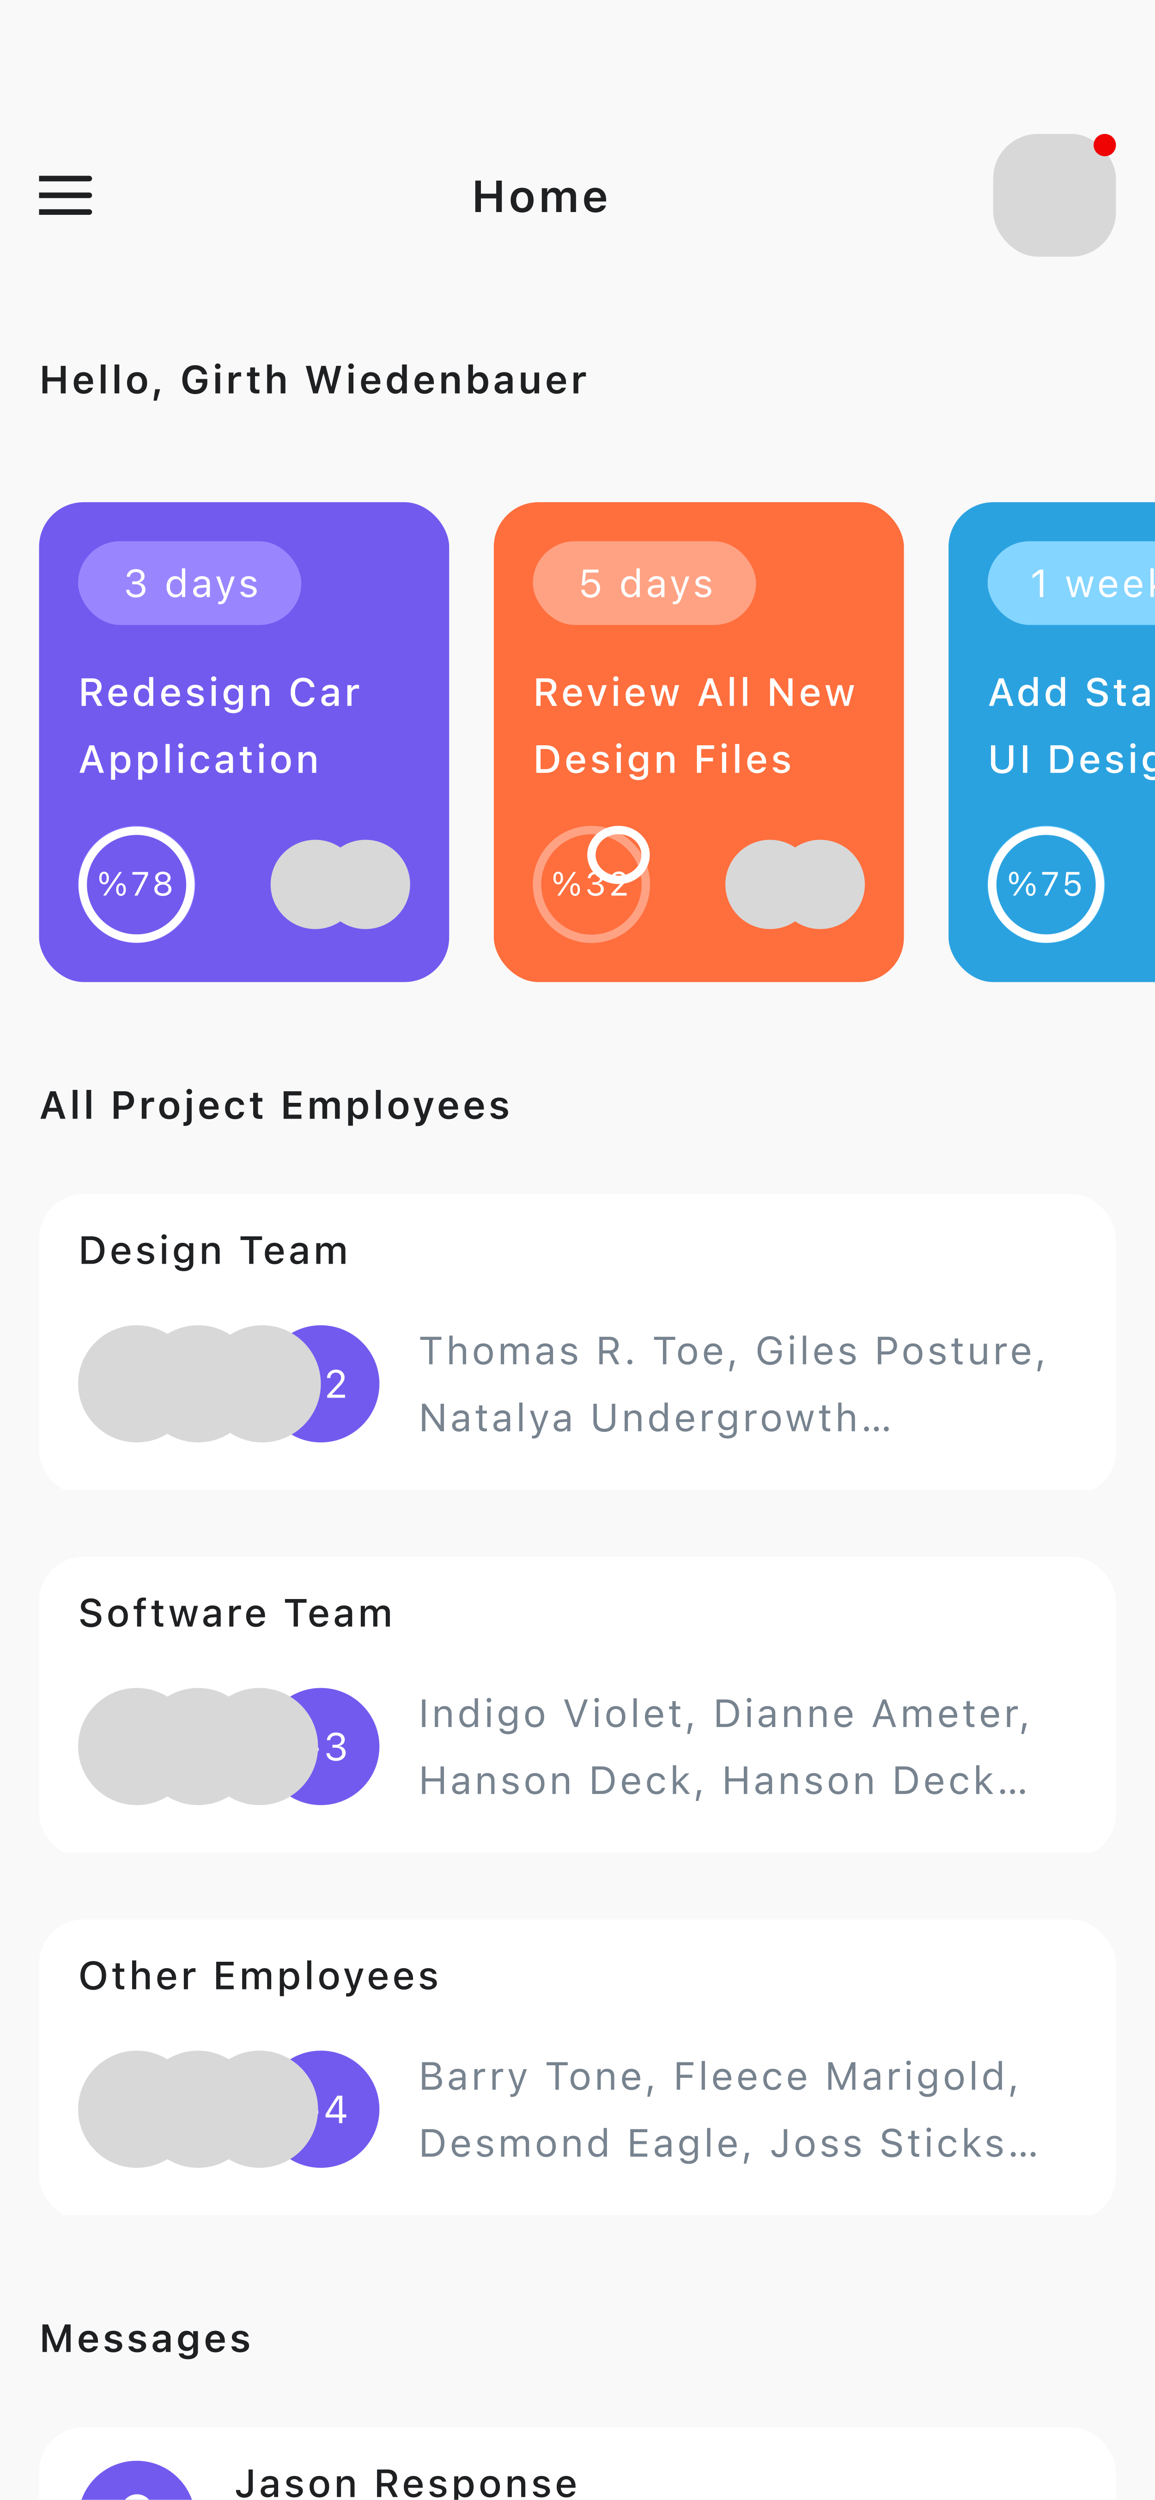 <svg xmlns="http://www.w3.org/2000/svg" width="414" height="896" fill="none"><g clip-path="url(#a)"><path fill="#F9F9F9" d="M0 0h414v896H0z"/><g clip-path="url(#b)"><path stroke="#1E2022" stroke-linecap="round" stroke-linejoin="round" stroke-width="2" d="M14 70h18m-18-6h18M14 76h18"/><path fill="#1E2022" d="M170.367 76h2.016v-4.89h5.484V76h2.008V64.727h-2.008v4.687h-5.484v-4.687h-2.016V76Zm16.781.172c2.555 0 4.11-1.672 4.11-4.438v-.015c0-2.75-1.563-4.422-4.11-4.422-2.539 0-4.109 1.68-4.109 4.422v.015c0 2.766 1.547 4.438 4.109 4.438Zm0-1.578c-1.351 0-2.125-1.055-2.125-2.852v-.015c0-1.797.774-2.86 2.125-2.86 1.344 0 2.118 1.063 2.118 2.86v.015c0 1.797-.766 2.852-2.118 2.852ZM194.211 76h1.945v-5.195c0-1.063.703-1.875 1.664-1.875.953 0 1.539.586 1.539 1.53V76h1.946v-5.336c0-.977.656-1.734 1.672-1.734 1.039 0 1.546.562 1.546 1.672V76h1.946v-5.875c0-1.773-1.031-2.828-2.75-2.828-1.188 0-2.172.61-2.586 1.539H201c-.367-.945-1.211-1.54-2.367-1.54-1.117 0-1.977.54-2.344 1.493h-.133v-1.328h-1.945V76Zm19.219.172c2.32 0 3.461-1.336 3.734-2.438l.024-.07h-1.852l-.024.055c-.187.39-.789.922-1.843.922-1.321 0-2.149-.891-2.172-2.422h5.969v-.64c0-2.579-1.5-4.282-3.93-4.282s-3.984 1.758-3.984 4.445v.008c0 2.719 1.539 4.422 4.078 4.422Zm-.071-7.352c1.086 0 1.875.696 2.008 2.094h-4.055c.149-1.36.961-2.094 2.047-2.094Z"/><rect width="44" height="44" x="356" y="48" fill="#D8D8D8" rx="16"/><circle cx="396" cy="52" r="4" fill="#F00303"/></g><path fill="#1E2022" d="M15.217 141h1.763v-4.279h4.8V141h1.756v-9.864H21.78v4.101h-4.8v-4.101h-1.763V141Zm14.781.15c2.03 0 3.028-1.169 3.268-2.132l.02-.062h-1.62l-.02.048c-.165.342-.69.807-1.614.807-1.155 0-1.88-.78-1.9-2.12h5.223v-.56c0-2.256-1.313-3.746-3.439-3.746-2.126 0-3.486 1.538-3.486 3.889v.007c0 2.379 1.346 3.869 3.568 3.869Zm-.062-6.432c.95 0 1.641.608 1.757 1.832h-3.548c.13-1.19.841-1.832 1.791-1.832Zm6.19 6.282h1.702v-10.363h-1.702V141Zm4.924 0h1.702v-10.363H41.05V141Zm8.082.15c2.235 0 3.596-1.462 3.596-3.882v-.014c0-2.406-1.368-3.869-3.596-3.869-2.222 0-3.596 1.469-3.596 3.869v.014c0 2.42 1.354 3.882 3.596 3.882Zm0-1.38c-1.183 0-1.86-.923-1.86-2.496v-.013c0-1.573.677-2.502 1.86-2.502 1.176 0 1.852.929 1.852 2.502v.013c0 1.573-.67 2.496-1.852 2.496Zm5.901 3.834h1.162l1.19-4.108h-1.757l-.595 4.108Zm14.961-2.358c2.632 0 4.314-1.634 4.314-4.184v-1.23h-4.095v1.347h2.365l-.007.205c-.02 1.401-1.046 2.338-2.55 2.338-1.756 0-2.864-1.402-2.864-3.664v-.014c0-2.229 1.087-3.63 2.81-3.63 1.265 0 2.167.629 2.488 1.709l.02.068h1.75l-.006-.068c-.335-1.928-1.976-3.233-4.252-3.233-2.81 0-4.608 2.016-4.608 5.168v.013c0 3.186 1.778 5.175 4.635 5.175Zm8.062-8.969c.553 0 1.011-.444 1.011-1.005 0-.553-.458-1.004-1.011-1.004-.56 0-1.019.451-1.019 1.004a1.01 1.01 0 0 0 1.019 1.005ZM77.2 141h1.702v-7.472H77.2V141Zm4.794 0h1.702v-4.341c0-1.066.745-1.743 1.88-1.743.294 0 .574.041.848.096v-1.525a2.718 2.718 0 0 0-.69-.082c-.985 0-1.669.472-1.921 1.272h-.117v-1.149h-1.702V141Zm10.106.034c.328 0 .642-.027.888-.075v-1.313a4.862 4.862 0 0 1-.574.028c-.71 0-1.005-.315-1.005-1.06v-3.766h1.58v-1.32h-1.58v-1.832h-1.73v1.832h-1.161v1.32h1.162v4.17c0 1.442.704 2.016 2.42 2.016Zm3.652-.034h1.702v-4.354c0-1.122.629-1.833 1.64-1.833 1.033 0 1.505.588 1.505 1.75V141h1.702v-4.833c0-1.777-.909-2.782-2.577-2.782-1.08 0-1.798.485-2.154 1.285h-.116v-4.033h-1.702V141Zm16.499 0h1.661l1.996-7.062h.103l2.01 7.062h1.654l2.645-9.864h-1.825l-1.688 7.403h-.096l-1.969-7.403h-1.565l-1.942 7.403h-.102l-1.689-7.403h-1.839l2.646 9.864Zm13.585-8.723c.554 0 1.012-.444 1.012-1.005 0-.553-.458-1.004-1.012-1.004-.561 0-1.019.451-1.019 1.004a1.01 1.01 0 0 0 1.019 1.005Zm-.855 8.723h1.703v-7.472h-1.703V141Zm7.994.15c2.03 0 3.028-1.169 3.267-2.132l.021-.062h-1.62l-.021.048c-.164.342-.69.807-1.613.807-1.155 0-1.88-.78-1.901-2.12h5.223v-.56c0-2.256-1.312-3.746-3.438-3.746-2.126 0-3.487 1.538-3.487 3.889v.007c0 2.379 1.347 3.869 3.569 3.869Zm-.062-6.432c.95 0 1.641.608 1.757 1.832h-3.548c.13-1.19.841-1.832 1.791-1.832Zm8.814 6.405c1.052 0 1.859-.478 2.269-1.292h.116V141h1.709v-10.363h-1.709v4.081h-.116c-.39-.807-1.244-1.313-2.269-1.313-1.894 0-3.063 1.477-3.063 3.856v.013c0 2.366 1.19 3.849 3.063 3.849Zm.533-1.435c-1.162 0-1.866-.91-1.866-2.414v-.013c0-1.504.71-2.42 1.866-2.42 1.155 0 1.88.923 1.88 2.42v.013c0 1.497-.718 2.414-1.88 2.414Zm9.9 1.462c2.03 0 3.028-1.169 3.268-2.132l.02-.062h-1.62l-.02.048c-.164.342-.691.807-1.614.807-1.155 0-1.88-.78-1.9-2.12h5.223v-.56c0-2.256-1.313-3.746-3.439-3.746-2.126 0-3.486 1.538-3.486 3.889v.007c0 2.379 1.346 3.869 3.568 3.869Zm-.061-6.432c.95 0 1.64.608 1.756 1.832h-3.547c.13-1.19.84-1.832 1.791-1.832Zm6.12 6.282h1.702v-4.354c0-1.122.629-1.833 1.641-1.833 1.032 0 1.503.588 1.503 1.75V141h1.703v-4.833c0-1.777-.91-2.782-2.578-2.782-1.08 0-1.797.485-2.153 1.285h-.116v-1.142h-1.702V141Zm13.715.123c1.873 0 3.069-1.483 3.069-3.849v-.013c0-2.379-1.176-3.856-3.069-3.856-1.026 0-1.88.506-2.27 1.313h-.116v-4.081h-1.702V141h1.702v-1.169h.116c.41.814 1.224 1.292 2.27 1.292Zm-.534-1.435c-1.155 0-1.873-.917-1.873-2.414v-.013c0-1.497.718-2.42 1.873-2.42 1.162 0 1.867.916 1.867 2.42v.013c0 1.504-.705 2.414-1.867 2.414Zm8.342 1.435c.985 0 1.778-.424 2.188-1.148h.116V141h1.682v-5.106c0-1.58-1.081-2.509-3.001-2.509-1.778 0-2.981.834-3.145 2.092l-.007.061h1.607l.006-.027c.171-.492.677-.773 1.457-.773.916 0 1.401.41 1.401 1.156v.642l-1.921.116c-1.818.11-2.837.889-2.837 2.222v.014c0 1.36 1.032 2.235 2.454 2.235Zm-.772-2.317v-.014c0-.615.444-.964 1.394-1.025l1.682-.11v.602c0 .888-.759 1.558-1.784 1.558-.752 0-1.292-.376-1.292-1.011Zm10.276 2.344c1.08 0 1.839-.485 2.188-1.285h.116V141h1.702v-7.472h-1.702v4.355c0 1.121-.588 1.832-1.689 1.832-1.025 0-1.456-.588-1.456-1.743v-4.444h-1.702v4.833c0 1.778.861 2.789 2.543 2.789Zm10.283 0c2.031 0 3.029-1.169 3.268-2.132l.02-.062h-1.62l-.02.048c-.164.342-.691.807-1.614.807-1.155 0-1.879-.78-1.9-2.12h5.223v-.56c0-2.256-1.313-3.746-3.439-3.746-2.126 0-3.486 1.538-3.486 3.889v.007c0 2.379 1.347 3.869 3.568 3.869Zm-.061-6.432c.95 0 1.64.608 1.757 1.832h-3.548c.13-1.19.841-1.832 1.791-1.832Zm6.12 6.282h1.702v-4.341c0-1.066.745-1.743 1.88-1.743.294 0 .574.041.848.096v-1.525a2.722 2.722 0 0 0-.691-.082c-.984 0-1.668.472-1.921 1.272h-.116v-1.149h-1.702V141Z"/><g clip-path="url(#c)"><rect width="147" height="172" x="14" y="180" fill="#725AEF" rx="16"/><g clip-path="url(#d)"><rect width="80" height="30" x="28" y="194" fill="#9986FF" rx="15"/><path fill="#fff" d="M48.712 214.164c1.975 0 3.425-1.217 3.425-2.864v-.014c0-1.401-.978-2.297-2.413-2.42v-.027c1.23-.26 2.091-1.094 2.091-2.311v-.013c0-1.497-1.237-2.543-3.117-2.543-1.846 0-3.117 1.073-3.274 2.679l-.007.069H46.6l.006-.069c.103-.998.93-1.613 2.092-1.613 1.203 0 1.88.595 1.88 1.627v.014c0 .984-.82 1.709-1.996 1.709h-1.183v1.039h1.238c1.38 0 2.249.677 2.249 1.886v.014c0 1.046-.882 1.771-2.174 1.771-1.313 0-2.208-.67-2.304-1.641l-.007-.068H45.22l.007.082c.13 1.558 1.449 2.693 3.486 2.693Zm14.086-.034c1.025 0 1.846-.485 2.297-1.306h.11V214h1.189v-10.295h-1.19v4.088h-.11c-.403-.786-1.284-1.292-2.296-1.292-1.873 0-3.09 1.497-3.09 3.808v.013c0 2.297 1.224 3.808 3.09 3.808Zm.273-1.053c-1.346 0-2.146-1.039-2.146-2.755v-.013c0-1.716.8-2.755 2.146-2.755 1.34 0 2.16 1.052 2.16 2.755v.013c0 1.702-.82 2.755-2.16 2.755Zm8.63 1.053c.99 0 1.763-.431 2.228-1.217h.11V214h1.189v-5.045c0-1.531-1.005-2.454-2.803-2.454-1.572 0-2.694.779-2.885 1.935l-.007.041h1.19l.007-.021c.19-.574.772-.902 1.654-.902 1.1 0 1.654.492 1.654 1.401v.67l-2.112.13c-1.716.102-2.687.861-2.687 2.174v.013c0 1.34 1.06 2.188 2.461 2.188Zm-1.245-2.215v-.014c0-.731.492-1.128 1.613-1.196l1.97-.123v.67c0 1.053-.883 1.846-2.093 1.846-.854 0-1.49-.438-1.49-1.183Zm8.3 4.669c1.306 0 1.915-.479 2.523-2.133l2.878-7.82h-1.25l-2.017 6.063h-.11l-2.023-6.063h-1.272l2.728 7.376-.137.437c-.266.848-.677 1.156-1.353 1.156a2.76 2.76 0 0 1-.492-.035v.978c.163.027.369.041.526.041Zm10.298-2.454c1.674 0 2.953-.909 2.953-2.222v-.013c0-1.053-.67-1.655-2.058-1.99l-1.135-.273c-.868-.212-1.237-.527-1.237-1.026v-.013c0-.65.643-1.101 1.518-1.101.888 0 1.463.404 1.62.985h1.169c-.164-1.204-1.237-1.976-2.782-1.976-1.566 0-2.742.923-2.742 2.146v.007c0 1.06.622 1.661 2.003 1.99l1.142.273c.91.219 1.285.567 1.285 1.066v.014c0 .67-.704 1.142-1.695 1.142-.944 0-1.531-.404-1.73-1.019h-1.217c.137 1.217 1.265 2.01 2.906 2.01Z"/></g><path fill="#fff" d="M29.237 253h1.532v-3.794h2.16l2.01 3.794h1.77l-2.215-4.033c1.203-.404 1.914-1.484 1.914-2.81v-.013c0-1.832-1.258-3.008-3.281-3.008h-3.89V253Zm1.532-5.038v-3.541h2.16c1.182 0 1.907.67 1.907 1.764v.013c0 1.121-.684 1.764-1.86 1.764H30.77Zm11.547 5.182c1.9 0 2.926-1.094 3.172-2.072l.014-.061-1.429.007-.027.054c-.178.383-.745.855-1.695.855-1.224 0-2.003-.827-2.03-2.249h5.263v-.52c0-2.228-1.272-3.725-3.343-3.725-2.071 0-3.41 1.551-3.41 3.869v.007c0 2.351 1.312 3.835 3.485 3.835Zm-.068-6.495c1.005 0 1.75.643 1.866 1.969h-3.773c.13-1.278.895-1.969 1.907-1.969Zm8.807 6.474c1.039 0 1.852-.478 2.283-1.292h.116V253h1.477v-10.336h-1.477v4.088h-.116c-.397-.8-1.265-1.306-2.283-1.306-1.887 0-3.077 1.484-3.077 3.835v.014c0 2.331 1.21 3.828 3.077 3.828Zm.423-1.265c-1.244 0-1.989-.97-1.989-2.563v-.014c0-1.593.745-2.563 1.99-2.563 1.23 0 1.996.977 1.996 2.563v.014c0 1.586-.76 2.563-1.997 2.563Zm9.778 1.286c1.9 0 2.926-1.094 3.172-2.072l.013-.061-1.428.007-.028.054c-.177.383-.745.855-1.695.855-1.224 0-2.003-.827-2.03-2.249h5.263v-.52c0-2.228-1.271-3.725-3.342-3.725-2.072 0-3.411 1.551-3.411 3.869v.007c0 2.351 1.312 3.835 3.486 3.835Zm-.069-6.495c1.005 0 1.75.643 1.867 1.969H59.28c.13-1.278.896-1.969 1.907-1.969Zm8.8 6.495c1.764 0 3.077-.937 3.077-2.311v-.014c0-1.073-.684-1.681-2.113-2.016l-1.176-.267c-.834-.198-1.175-.485-1.175-.95v-.014c0-.594.588-.998 1.401-.998.834 0 1.36.39 1.504.909v.014h1.415v-.007c-.13-1.21-1.217-2.057-2.912-2.057-1.682 0-2.885.929-2.885 2.221v.007c0 1.087.65 1.723 2.05 2.044l1.183.274c.862.198 1.21.512 1.21.977v.014c0 .608-.635 1.025-1.551 1.025-.882 0-1.422-.376-1.607-.936l-.007-.007h-1.483v.007c.143 1.244 1.278 2.085 3.07 2.085Zm6.62-8.894c.505 0 .93-.417.93-.923a.935.935 0 0 0-.93-.93.93.93 0 0 0-.93.93.93.93 0 0 0 .93.923ZM75.86 253h1.477v-7.424H75.86V253Zm7.775 2.618c2.105 0 3.438-1.08 3.438-2.768v-7.274h-1.476v1.217h-.09c-.43-.834-1.236-1.347-2.276-1.347-1.927 0-3.11 1.497-3.11 3.616v.014c0 2.092 1.176 3.562 3.083 3.562 1.019 0 1.839-.451 2.29-1.258h.11v1.463c0 1.011-.725 1.586-1.949 1.586-1.005 0-1.606-.363-1.73-.875l-.006-.014h-1.497l-.014.014c.178 1.237 1.34 2.064 3.227 2.064Zm-.02-4.204c-1.265 0-1.976-.964-1.976-2.345v-.013c0-1.381.71-2.352 1.975-2.352 1.251 0 2.017.971 2.017 2.352v.013c0 1.388-.759 2.345-2.017 2.345ZM90.206 253h1.483v-4.354c0-1.197.677-1.942 1.764-1.942s1.6.608 1.6 1.839V253h1.476v-4.806c0-1.77-.916-2.761-2.577-2.761-1.08 0-1.79.478-2.153 1.271h-.11v-1.128h-1.483V253Zm18.44.239c2.202 0 3.808-1.258 4.095-3.151v-.041h-1.517l-.014.027c-.28 1.114-1.258 1.812-2.564 1.812-1.777 0-2.884-1.47-2.884-3.808v-.014c0-2.344 1.107-3.814 2.878-3.814 1.298 0 2.29.786 2.577 1.996v.021h1.517l.007-.035c-.26-1.961-1.928-3.336-4.101-3.336-2.742 0-4.444 1.983-4.444 5.168v.014c0 3.179 1.709 5.161 4.45 5.161Zm8.978-.116c.984 0 1.764-.424 2.201-1.176h.116V253h1.47v-5.079c0-1.559-1.053-2.488-2.919-2.488-1.688 0-2.857.813-3.035 2.03l-.007.048h1.429l.007-.028c.177-.526.717-.827 1.538-.827 1.005 0 1.517.451 1.517 1.265v.656l-2.009.116c-1.771.11-2.769.882-2.769 2.208v.014c0 1.347 1.046 2.208 2.461 2.208Zm-.984-2.269v-.014c0-.67.464-1.039 1.49-1.101l1.811-.116v.636c0 .957-.813 1.681-1.921 1.681-.799 0-1.38-.403-1.38-1.086Zm7.863 2.146h1.483v-4.437c0-1.073.773-1.77 1.908-1.77.28 0 .533.034.799.089v-1.367a3.19 3.19 0 0 0-.649-.069c-.991 0-1.682.465-1.948 1.251h-.11v-1.121h-1.483V253Zm-96.026 24h1.607l.895-2.666h3.774l.889 2.666h1.613l-3.562-9.864H32.04L28.479 277Zm4.328-8.135h.116l1.422 4.239H31.39l1.415-4.239Zm6.995 10.61h1.483v-3.651h.11c.396.8 1.264 1.299 2.283 1.299 1.886 0 3.076-1.477 3.076-3.828v-.014c0-2.338-1.203-3.835-3.076-3.835-1.04 0-1.853.486-2.283 1.299h-.11v-1.169H39.8v9.899Zm3.459-3.617c-1.237 0-2.003-.977-2.003-2.563v-.014c0-1.586.766-2.563 2.003-2.563s1.982.964 1.982 2.563v.014c0 1.593-.745 2.563-1.982 2.563Zm6.277 3.617h1.483v-3.651h.11c.396.8 1.264 1.299 2.283 1.299 1.887 0 3.076-1.477 3.076-3.828v-.014c0-2.338-1.203-3.835-3.076-3.835-1.039 0-1.852.486-2.283 1.299h-.11v-1.169h-1.483v9.899Zm3.46-3.617c-1.238 0-2.004-.977-2.004-2.563v-.014c0-1.586.766-2.563 2.003-2.563s1.982.964 1.982 2.563v.014c0 1.593-.745 2.563-1.982 2.563ZM59.341 277h1.483v-10.336h-1.483V277Zm5.464-8.75c.505 0 .93-.417.93-.923a.935.935 0 0 0-.93-.93.93.93 0 0 0-.93.93.93.93 0 0 0 .93.923ZM64.06 277h1.476v-7.424H64.06V277Zm7.76.144c1.84 0 2.899-.992 3.165-2.434l.014-.062h-1.422l-.014.035c-.239.799-.813 1.223-1.743 1.223-1.223 0-1.982-.998-1.982-2.638v-.014c0-1.6.745-2.584 1.982-2.584.985 0 1.586.547 1.75 1.278l.007.021 1.422-.007v-.034c-.205-1.443-1.32-2.495-3.186-2.495-2.166 0-3.486 1.469-3.486 3.821v.014c0 2.399 1.326 3.876 3.493 3.876Zm7.898-.021c.984 0 1.763-.424 2.2-1.176h.117V277h1.47v-5.079c0-1.559-1.053-2.488-2.92-2.488-1.688 0-2.856.813-3.034 2.03l-.007.048h1.429l.007-.028c.177-.526.717-.827 1.538-.827 1.004 0 1.517.451 1.517 1.265v.656l-2.01.116c-1.77.11-2.768.882-2.768 2.208v.014c0 1.347 1.046 2.208 2.46 2.208Zm-.985-2.269v-.014c0-.67.465-1.039 1.49-1.101l1.812-.116v.636c0 .957-.813 1.681-1.92 1.681-.8 0-1.382-.403-1.382-1.086Zm10.666 2.194c.287 0 .56-.034.8-.075v-1.183a4.782 4.782 0 0 1-.56.027c-.732 0-1.033-.328-1.033-1.128v-3.944H90.2v-1.169h-1.593v-1.873h-1.51v1.873h-1.162v1.169h1.162v4.3c0 1.429.67 2.003 2.303 2.003Zm4.302-8.798c.506 0 .93-.417.93-.923a.935.935 0 0 0-.93-.93.93.93 0 0 0-.93.93.93.93 0 0 0 .93.923Zm-.745 8.75h1.477v-7.424h-1.477V277Zm7.781.144c2.174 0 3.507-1.456 3.507-3.849v-.014c0-2.392-1.34-3.848-3.507-3.848-2.174 0-3.513 1.463-3.513 3.848v.014c0 2.393 1.333 3.849 3.513 3.849Zm0-1.238c-1.278 0-1.996-.964-1.996-2.611v-.014c0-1.647.718-2.611 1.996-2.611 1.272 0 1.996.964 1.996 2.611v.014c0 1.641-.724 2.611-1.996 2.611Zm6.278 1.094h1.483v-4.354c0-1.197.677-1.942 1.764-1.942s1.599.608 1.599 1.839V277h1.477v-4.806c0-1.77-.916-2.761-2.577-2.761-1.08 0-1.791.478-2.154 1.271h-.109v-1.128h-1.483V277Z"/><g clip-path="url(#e)"><circle cx="49" cy="317" r="19.5" stroke="#9986FF" stroke-width="3"/><ellipse cx="48.951" cy="317.082" stroke="#fff" stroke-width="3" rx="19.324" ry="19.294" transform="rotate(91 48.951 317.082)"/><path fill="#fff" d="M37.305 316.992c1.078 0 1.734-.879 1.734-2.279v-.006c0-1.4-.656-2.273-1.734-2.273-1.078 0-1.729.873-1.729 2.273v.006c0 1.4.65 2.279 1.729 2.279Zm.633 4.008 5.753-8.455h-.949L36.988 321h.95Zm-.633-4.705c-.58 0-.914-.592-.914-1.582v-.006c0-.99.334-1.576.914-1.576.58 0 .92.586.92 1.576v.006c0 .99-.34 1.582-.92 1.582Zm6.058 4.816c1.078 0 1.735-.879 1.735-2.279v-.006c0-1.4-.657-2.273-1.735-2.273s-1.728.873-1.728 2.273v.006c0 1.4.65 2.279 1.728 2.279Zm0-.697c-.58 0-.914-.592-.914-1.582v-.006c0-.99.334-1.576.914-1.576.58 0 .92.586.92 1.576v.006c0 .99-.34 1.582-.92 1.582Zm4.827.586h1.107l3.762-7.477v-.978h-5.596v.943h4.523v.082L48.19 321Zm10.193.141c1.793 0 3.07-1.008 3.07-2.426v-.012c0-1.043-.732-1.91-1.816-2.162v-.023c.925-.288 1.511-.991 1.511-1.881v-.012c0-1.277-1.166-2.221-2.765-2.221-1.6 0-2.766.944-2.766 2.221v.012c0 .89.586 1.593 1.512 1.881v.023c-1.084.252-1.816 1.119-1.816 2.162v.012c0 1.418 1.277 2.426 3.07 2.426Zm0-5.016c-1.02 0-1.717-.58-1.717-1.4v-.012c0-.82.697-1.401 1.717-1.401s1.717.581 1.717 1.401v.012c0 .82-.698 1.4-1.717 1.4Zm0 4.096c-1.166 0-1.998-.657-1.998-1.571v-.011c0-.926.826-1.588 1.998-1.588 1.172 0 1.998.662 1.998 1.588v.011c0 .914-.832 1.571-1.998 1.571Z"/></g><circle cx="131" cy="317" r="16" fill="#D8D8D8"/><circle cx="113" cy="317" r="16" fill="#D8D8D8"/></g><g clip-path="url(#f)"><rect width="147" height="172" x="177" y="180" fill="#FF6E3D" rx="16"/><g clip-path="url(#g)"><rect width="80" height="30" x="191" y="194" fill="#FFA283" rx="15"/><path fill="#fff" d="M211.657 214.232c2.003 0 3.432-1.387 3.432-3.377v-.013c0-1.907-1.333-3.295-3.186-3.295-.895 0-1.668.362-2.105 1.025h-.11l.335-3.336h4.519v-1.1h-5.489l-.52 5.667h1.067a2.3 2.3 0 0 1 .451-.588c.424-.403.984-.602 1.64-.602 1.279 0 2.195.937 2.195 2.249v.014c0 1.333-.903 2.27-2.215 2.27-1.155 0-2.01-.752-2.126-1.696l-.007-.054h-1.183l.007.075c.144 1.579 1.456 2.761 3.295 2.761Zm14.079-.102c1.026 0 1.846-.485 2.297-1.306h.11V214h1.189v-10.295h-1.189v4.088h-.11c-.403-.786-1.285-1.292-2.297-1.292-1.873 0-3.09 1.497-3.09 3.808v.013c0 2.297 1.224 3.808 3.09 3.808Zm.274-1.053c-1.347 0-2.147-1.039-2.147-2.755v-.013c0-1.716.8-2.755 2.147-2.755 1.34 0 2.16 1.052 2.16 2.755v.013c0 1.702-.82 2.755-2.16 2.755Zm8.629 1.053c.991 0 1.763-.431 2.228-1.217h.11V214h1.189v-5.045c0-1.531-1.005-2.454-2.803-2.454-1.572 0-2.693.779-2.884 1.935l-.007.041h1.189l.007-.021c.191-.574.772-.902 1.654-.902 1.101 0 1.655.492 1.655 1.401v.67l-2.113.13c-1.716.102-2.686.861-2.686 2.174v.013c0 1.34 1.059 2.188 2.461 2.188Zm-1.244-2.215v-.014c0-.731.492-1.128 1.613-1.196l1.969-.123v.67c0 1.053-.882 1.846-2.092 1.846-.855 0-1.49-.438-1.49-1.183Zm8.3 4.669c1.306 0 1.914-.479 2.523-2.133l2.878-7.82h-1.251l-2.017 6.063h-.109l-2.024-6.063h-1.271l2.727 7.376-.136.437c-.267.848-.677 1.156-1.354 1.156a2.76 2.76 0 0 1-.492-.035v.978c.164.027.369.041.526.041Zm10.297-2.454c1.675 0 2.953-.909 2.953-2.222v-.013c0-1.053-.67-1.655-2.057-1.99l-1.135-.273c-.868-.212-1.237-.527-1.237-1.026v-.013c0-.65.642-1.101 1.517-1.101.889 0 1.463.404 1.62.985h1.169c-.164-1.204-1.237-1.976-2.782-1.976-1.565 0-2.741.923-2.741 2.146v.007c0 1.06.622 1.661 2.003 1.99l1.141.273c.91.219 1.286.567 1.286 1.066v.014c0 .67-.705 1.142-1.696 1.142-.943 0-1.531-.404-1.729-1.019h-1.217c.137 1.217 1.265 2.01 2.905 2.01Z"/></g><path fill="#fff" d="M192.237 253h1.532v-3.794h2.16l2.009 3.794h1.771l-2.215-4.033c1.203-.404 1.914-1.484 1.914-2.81v-.013c0-1.832-1.258-3.008-3.281-3.008h-3.89V253Zm1.532-5.038v-3.541h2.16c1.182 0 1.907.67 1.907 1.764v.013c0 1.121-.684 1.764-1.859 1.764h-2.208Zm11.547 5.182c1.901 0 2.926-1.094 3.172-2.072l.014-.061-1.429.007-.027.054c-.178.383-.745.855-1.695.855-1.224 0-2.003-.827-2.031-2.249h5.264v-.52c0-2.228-1.272-3.725-3.343-3.725-2.071 0-3.411 1.551-3.411 3.869v.007c0 2.351 1.313 3.835 3.486 3.835Zm-.068-6.495c1.005 0 1.75.643 1.866 1.969h-3.773c.13-1.278.895-1.969 1.907-1.969Zm7.98 6.351h1.579l2.679-7.424h-1.558l-1.846 5.92h-.116l-1.853-5.92h-1.572l2.687 7.424Zm7.521-8.75c.506 0 .93-.417.93-.923a.935.935 0 0 0-.93-.93.93.93 0 0 0-.93.93.93.93 0 0 0 .93.923Zm-.745 8.75h1.476v-7.424h-1.476V253Zm7.754.144c1.9 0 2.926-1.094 3.172-2.072l.013-.061-1.428.007-.028.054c-.177.383-.745.855-1.695.855-1.224 0-2.003-.827-2.03-2.249h5.263v-.52c0-2.228-1.271-3.725-3.342-3.725-2.072 0-3.412 1.551-3.412 3.869v.007c0 2.351 1.313 3.835 3.487 3.835Zm-.069-6.495c1.005 0 1.75.643 1.867 1.969h-3.774c.13-1.278.896-1.969 1.907-1.969Zm7.474 6.351h1.511l1.531-5.537h.116l1.538 5.537h1.525l2.044-7.424h-1.47l-1.326 5.729h-.116l-1.532-5.729h-1.408l-1.531 5.729h-.109l-1.333-5.729h-1.491l2.051 7.424Zm15.023 0h1.606l.896-2.666h3.773l.889 2.666h1.613l-3.562-9.864h-1.654L250.186 253Zm4.327-8.135h.116l1.422 4.239h-2.953l1.415-4.239Zm7.063 8.135h1.484v-10.336h-1.484V253Zm4.76 0h1.483v-10.336h-1.483V253Zm9.69 0h1.491v-7.164h.109l5.065 7.164h1.381v-9.864h-1.49v7.177h-.103l-5.072-7.177h-1.381V253Zm14.474.144c1.9 0 2.926-1.094 3.172-2.072l.014-.061-1.429.007-.028.054c-.177.383-.745.855-1.695.855-1.223 0-2.003-.827-2.03-2.249h5.264v-.52c0-2.228-1.272-3.725-3.343-3.725-2.071 0-3.411 1.551-3.411 3.869v.007c0 2.351 1.312 3.835 3.486 3.835Zm-.068-6.495c1.005 0 1.75.643 1.866 1.969h-3.774c.13-1.278.896-1.969 1.908-1.969Zm7.473 6.351h1.511l1.531-5.537h.116l1.539 5.537h1.524l2.044-7.424h-1.47l-1.326 5.729h-.116l-1.531-5.729h-1.409l-1.531 5.729h-.109l-1.333-5.729h-1.491l2.051 7.424Zm-105.668 24h3.562c2.939 0 4.641-1.818 4.641-4.949v-.014c0-3.097-1.715-4.901-4.641-4.901h-3.562V277Zm1.532-1.319v-7.226h1.859c2.044 0 3.254 1.333 3.254 3.603v.013c0 2.29-1.19 3.61-3.254 3.61h-1.859Zm12.696 1.463c1.9 0 2.926-1.094 3.172-2.072l.013-.061-1.428.007-.028.054c-.177.383-.745.855-1.695.855-1.224 0-2.003-.827-2.03-2.249h5.263v-.52c0-2.228-1.271-3.725-3.342-3.725-2.072 0-3.411 1.551-3.411 3.869v.007c0 2.351 1.312 3.835 3.486 3.835Zm-.069-6.495c1.005 0 1.75.643 1.867 1.969h-3.774c.13-1.278.896-1.969 1.907-1.969Zm8.8 6.495c1.764 0 3.076-.937 3.076-2.311v-.014c0-1.073-.683-1.681-2.112-2.016l-1.176-.267c-.834-.198-1.175-.485-1.175-.95v-.014c0-.594.587-.998 1.401-.998.834 0 1.36.39 1.504.909v.014h1.415v-.007c-.13-1.21-1.217-2.057-2.912-2.057-1.682 0-2.885.929-2.885 2.221v.007c0 1.087.649 1.723 2.051 2.044l1.182.274c.862.198 1.21.512 1.21.977v.014c0 .608-.635 1.025-1.551 1.025-.882 0-1.422-.376-1.607-.936l-.007-.007h-1.483v.007c.144 1.244 1.278 2.085 3.069 2.085Zm6.619-8.894c.506 0 .93-.417.93-.923a.935.935 0 0 0-.93-.93.93.93 0 0 0-.929.93.93.93 0 0 0 .929.923Zm-.745 8.75h1.477v-7.424h-1.477V277Zm7.775 2.618c2.105 0 3.438-1.08 3.438-2.768v-7.274h-1.476v1.217h-.089c-.431-.834-1.238-1.347-2.277-1.347-1.927 0-3.11 1.497-3.11 3.616v.014c0 2.092 1.176 3.562 3.083 3.562 1.019 0 1.839-.451 2.29-1.258h.109v1.463c0 1.011-.724 1.586-1.948 1.586-1.005 0-1.606-.363-1.729-.875l-.007-.014h-1.497l-.014.014c.178 1.237 1.34 2.064 3.227 2.064Zm-.021-4.204c-1.264 0-1.975-.964-1.975-2.345v-.013c0-1.381.711-2.352 1.975-2.352 1.251 0 2.017.971 2.017 2.352v.013c0 1.388-.759 2.345-2.017 2.345Zm6.592 1.586h1.483v-4.354c0-1.197.677-1.942 1.764-1.942s1.6.608 1.6 1.839V277h1.476v-4.806c0-1.77-.916-2.761-2.577-2.761-1.08 0-1.791.478-2.153 1.271h-.11v-1.128h-1.483V277Zm14.394 0h1.531v-4.129h4.238v-1.292h-4.238v-3.124h4.628v-1.319h-6.159V277Zm9.75-8.75a.934.934 0 0 0 .929-.923.935.935 0 0 0-.929-.93.93.93 0 0 0-.93.93.93.93 0 0 0 .93.923Zm-.746 8.75h1.477v-7.424h-1.477V277Zm4.706 0h1.483v-10.336h-1.483V277Zm7.808.144c1.901 0 2.926-1.094 3.172-2.072l.014-.061-1.429.007-.027.054c-.178.383-.746.855-1.696.855-1.223 0-2.003-.827-2.03-2.249h5.264v-.52c0-2.228-1.272-3.725-3.343-3.725-2.071 0-3.411 1.551-3.411 3.869v.007c0 2.351 1.312 3.835 3.486 3.835Zm-.068-6.495c1.005 0 1.75.643 1.866 1.969h-3.773c.129-1.278.895-1.969 1.907-1.969Zm8.8 6.495c1.763 0 3.076-.937 3.076-2.311v-.014c0-1.073-.684-1.681-2.113-2.016l-1.175-.267c-.834-.198-1.176-.485-1.176-.95v-.014c0-.594.588-.998 1.401-.998.834 0 1.361.39 1.504.909v.014h1.415v-.007c-.13-1.21-1.217-2.057-2.912-2.057-1.682 0-2.885.929-2.885 2.221v.007c0 1.087.65 1.723 2.051 2.044l1.183.274c.861.198 1.21.512 1.21.977v.014c0 .608-.636 1.025-1.552 1.025-.882 0-1.422-.376-1.607-.936l-.006-.007h-1.484v.007c.144 1.244 1.279 2.085 3.07 2.085Z"/><g clip-path="url(#h)"><circle cx="212" cy="317" r="19.5" stroke="#FFA283" stroke-width="3"/><ellipse cx="221.706" cy="306.427" stroke="#fff" stroke-width="3" rx="8.945" ry="9.706" transform="rotate(90 221.706 306.427)"/><path fill="#fff" d="M200.082 316.992c1.078 0 1.734-.879 1.734-2.279v-.006c0-1.4-.656-2.273-1.734-2.273-1.078 0-1.728.873-1.728 2.273v.006c0 1.4.65 2.279 1.728 2.279Zm.633 4.008 5.754-8.455h-.949L199.766 321h.949Zm-.633-4.705c-.58 0-.914-.592-.914-1.582v-.006c0-.99.334-1.576.914-1.576.58 0 .92.586.92 1.576v.006c0 .99-.34 1.582-.92 1.582Zm6.059 4.816c1.078 0 1.734-.879 1.734-2.279v-.006c0-1.4-.656-2.273-1.734-2.273-1.079 0-1.729.873-1.729 2.273v.006c0 1.4.65 2.279 1.729 2.279Zm0-.697c-.58 0-.914-.592-.914-1.582v-.006c0-.99.334-1.576.914-1.576.58 0 .92.586.92 1.576v.006c0 .99-.34 1.582-.92 1.582Zm7.351.727c1.694 0 2.936-1.043 2.936-2.455v-.012c0-1.201-.838-1.969-2.069-2.074v-.024c1.055-.222 1.793-.937 1.793-1.98v-.012c0-1.283-1.06-2.18-2.672-2.18-1.582 0-2.671.92-2.806 2.297l-.006.059h1.014l.006-.059c.087-.855.796-1.383 1.792-1.383 1.032 0 1.612.51 1.612 1.395v.012c0 .843-.703 1.464-1.711 1.464h-1.014v.891h1.061c1.183 0 1.927.58 1.927 1.617v.012c0 .896-.755 1.518-1.863 1.518-1.125 0-1.892-.575-1.974-1.407l-.006-.058h-1.014l.006.07c.111 1.336 1.242 2.309 2.988 2.309Zm5.647-.141h5.472v-.949h-4.007v-.094l1.921-1.986c1.53-1.576 1.946-2.28 1.946-3.246v-.012c0-1.365-1.131-2.367-2.608-2.367-1.617 0-2.777 1.078-2.783 2.578l.012.006 1.008.006.005-.012c0-.996.674-1.658 1.688-1.658.996 0 1.6.668 1.6 1.558v.012c0 .738-.317 1.178-1.395 2.344l-2.859 3.093V321Z"/></g><circle cx="294" cy="317" r="16" fill="#D8D8D8"/><circle cx="276" cy="317" r="16" fill="#D8D8D8"/></g><g clip-path="url(#i)"><rect width="147" height="172" x="340" y="180" fill="#2BA2E0" rx="16"/><g clip-path="url(#j)"><rect width="80" height="30" x="354" y="194" fill="#84D5FF" rx="15"/><path fill="#fff" d="M372.715 214h1.23v-9.864h-1.223l-2.625 1.886v1.299l2.508-1.818h.11V214Zm11.447 0h1.19l1.64-5.701h.11l1.647 5.701h1.196l2.065-7.369h-1.183l-1.449 5.892h-.109l-1.648-5.892h-1.128l-1.647 5.892h-.11l-1.449-5.892h-1.189l2.064 7.369Zm13.154.13c1.737 0 2.789-.984 3.042-1.983l.014-.054h-1.189l-.028.061c-.198.445-.813.916-1.811.916-1.313 0-2.154-.888-2.188-2.413h5.305v-.465c0-2.201-1.217-3.691-3.22-3.691s-3.302 1.559-3.302 3.835v.007c0 2.31 1.272 3.787 3.377 3.787Zm-.082-6.569c1.087 0 1.894.69 2.017 2.146h-4.074c.13-1.401.964-2.146 2.057-2.146Zm9.08 6.569c1.737 0 2.79-.984 3.042-1.983l.014-.054h-1.189l-.028.061c-.198.445-.813.916-1.811.916-1.313 0-2.154-.888-2.188-2.413h5.305v-.465c0-2.201-1.217-3.691-3.22-3.691s-3.301 1.559-3.301 3.835v.007c0 2.31 1.271 3.787 3.376 3.787Zm-.082-6.569c1.087 0 1.894.69 2.017 2.146h-4.074c.13-1.401.964-2.146 2.057-2.146Zm6.141 6.439h1.189v-2.796l.691-.67 2.762 3.466h1.497l-3.425-4.272 3.213-3.097h-1.443l-3.185 3.22h-.11v-6.146h-1.189V214Z"/></g><path fill="#fff" d="M354.479 253h1.606l.895-2.666h3.774l.889 2.666h1.613l-3.562-9.864h-1.654L354.479 253Zm4.327-8.135h.116l1.422 4.239h-2.953l1.415-4.239Zm9.292 8.258c1.039 0 1.852-.478 2.283-1.292h.116V253h1.477v-10.336h-1.477v4.088h-.116c-.397-.8-1.265-1.306-2.283-1.306-1.887 0-3.077 1.484-3.077 3.835v.014c0 2.331 1.21 3.828 3.077 3.828Zm.423-1.265c-1.244 0-1.989-.97-1.989-2.563v-.014c0-1.593.745-2.563 1.989-2.563 1.231 0 1.997.977 1.997 2.563v.014c0 1.586-.759 2.563-1.997 2.563Zm9.368 1.265c1.039 0 1.852-.478 2.283-1.292h.116V253h1.477v-10.336h-1.477v4.088h-.116c-.397-.8-1.265-1.306-2.283-1.306-1.887 0-3.077 1.484-3.077 3.835v.014c0 2.331 1.21 3.828 3.077 3.828Zm.423-1.265c-1.244 0-1.989-.97-1.989-2.563v-.014c0-1.593.745-2.563 1.989-2.563 1.231 0 1.997.977 1.997 2.563v.014c0 1.586-.759 2.563-1.997 2.563Zm14.996 1.381c2.296 0 3.766-1.176 3.766-3.062v-.007c0-1.463-.847-2.297-2.919-2.741l-1.073-.24c-1.278-.273-1.798-.751-1.798-1.483v-.007c0-.929.855-1.47 2.01-1.47 1.196-.006 1.969.582 2.099 1.388l.013.089h1.484l-.007-.096c-.11-1.531-1.477-2.714-3.569-2.714-2.091 0-3.568 1.176-3.575 2.878v.007c0 1.456.862 2.386 2.865 2.81l1.08.232c1.305.281 1.838.773 1.838 1.531v.007c0 .916-.895 1.545-2.153 1.545-1.319 0-2.269-.574-2.351-1.469l-.007-.076h-1.504l.007.089c.136 1.661 1.565 2.789 3.794 2.789Zm9.415-.191c.287 0 .56-.034.799-.075v-1.183a4.766 4.766 0 0 1-.56.027c-.732 0-1.032-.328-1.032-1.128v-3.944h1.592v-1.169h-1.592v-1.873h-1.511v1.873h-1.162v1.169h1.162v4.3c0 1.429.67 2.003 2.304 2.003Zm5.566.075c.984 0 1.764-.424 2.201-1.176h.116V253h1.47v-5.079c0-1.559-1.053-2.488-2.919-2.488-1.688 0-2.857.813-3.035 2.03l-.007.048h1.429l.007-.028c.178-.526.718-.827 1.538-.827 1.005 0 1.517.451 1.517 1.265v.656l-2.009.116c-1.771.11-2.769.882-2.769 2.208v.014c0 1.347 1.046 2.208 2.461 2.208Zm-.984-2.269v-.014c0-.67.465-1.039 1.49-1.101l1.811-.116v.636c0 .957-.813 1.681-1.92 1.681-.8 0-1.381-.403-1.381-1.086Zm7.863 2.146h1.483v-4.437c0-1.073.773-1.77 1.908-1.77.28 0 .533.034.799.089v-1.367a3.19 3.19 0 0 0-.649-.069c-.991 0-1.682.465-1.948 1.251h-.11v-1.121h-1.483V253Zm9.791.048c.287 0 .561-.034.8-.075v-1.183a4.783 4.783 0 0 1-.561.027c-.731 0-1.032-.328-1.032-1.128v-3.944h1.593v-1.169h-1.593v-1.873h-1.511v1.873h-1.162v1.169h1.162v4.3c0 1.429.67 2.003 2.304 2.003Zm8.528-.048h1.491v-7.164h.109l5.065 7.164h1.381v-9.864h-1.49v7.177h-.103l-5.072-7.177h-1.381V253Zm14.474.144c1.9 0 2.926-1.094 3.172-2.072l.013-.061-1.428.007-.028.054c-.177.383-.745.855-1.695.855-1.224 0-2.003-.827-2.03-2.249h5.264v-.52c0-2.228-1.272-3.725-3.343-3.725-2.072 0-3.411 1.551-3.411 3.869v.007c0 2.351 1.312 3.835 3.486 3.835Zm-.068-6.495c1.004 0 1.75.643 1.866 1.969h-3.774c.13-1.278.896-1.969 1.908-1.969Zm7.473 6.351h1.511l1.531-5.537h.116l1.538 5.537h1.525l2.044-7.424h-1.47l-1.326 5.729h-.116l-1.531-5.729h-1.409l-1.531 5.729h-.109l-1.333-5.729h-1.491l2.051 7.424Zm-96.143 24.239c2.481 0 3.992-1.469 3.992-3.636v-6.467h-1.531v6.35c0 1.429-.889 2.4-2.461 2.4-1.573 0-2.468-.971-2.468-2.4v-6.35h-1.531v6.467c0 2.167 1.524 3.636 3.999 3.636Zm7.46-.239h1.531v-9.864h-1.531V277Zm9.834 0h3.561c2.94 0 4.642-1.818 4.642-4.949v-.014c0-3.097-1.716-4.901-4.642-4.901h-3.561V277Zm1.531-1.319v-7.226h1.859c2.044 0 3.254 1.333 3.254 3.603v.013c0 2.29-1.189 3.61-3.254 3.61h-1.859Zm12.696 1.463c1.901 0 2.926-1.094 3.172-2.072l.014-.061-1.429.007-.027.054c-.178.383-.745.855-1.696.855-1.223 0-2.003-.827-2.03-2.249h5.264v-.52c0-2.228-1.272-3.725-3.343-3.725-2.071 0-3.411 1.551-3.411 3.869v.007c0 2.351 1.312 3.835 3.486 3.835Zm-.068-6.495c1.005 0 1.75.643 1.866 1.969h-3.773c.129-1.278.895-1.969 1.907-1.969Zm8.8 6.495c1.763 0 3.076-.937 3.076-2.311v-.014c0-1.073-.684-1.681-2.113-2.016l-1.175-.267c-.834-.198-1.176-.485-1.176-.95v-.014c0-.594.588-.998 1.401-.998.834 0 1.361.39 1.504.909v.014h1.415v-.007c-.13-1.21-1.217-2.057-2.912-2.057-1.682 0-2.885.929-2.885 2.221v.007c0 1.087.65 1.723 2.051 2.044l1.183.274c.861.198 1.21.512 1.21.977v.014c0 .608-.636 1.025-1.552 1.025-.882 0-1.422-.376-1.607-.936l-.006-.007h-1.484v.007c.144 1.244 1.279 2.085 3.07 2.085Zm6.619-8.894a.933.933 0 0 0 .929-.923.934.934 0 0 0-.929-.93.93.93 0 0 0-.93.93.93.93 0 0 0 .93.923Zm-.745 8.75h1.476v-7.424h-1.476V277Zm7.774 2.618c2.105 0 3.438-1.08 3.438-2.768v-7.274h-1.476v1.217h-.089c-.431-.834-1.237-1.347-2.276-1.347-1.928 0-3.111 1.497-3.111 3.616v.014c0 2.092 1.176 3.562 3.083 3.562 1.019 0 1.839-.451 2.29-1.258h.11v1.463c0 1.011-.725 1.586-1.948 1.586-1.005 0-1.607-.363-1.73-.875l-.007-.014h-1.497l-.014.014c.178 1.237 1.34 2.064 3.227 2.064Zm-.02-4.204c-1.265 0-1.976-.964-1.976-2.345v-.013c0-1.381.711-2.352 1.976-2.352 1.25 0 2.016.971 2.016 2.352v.013c0 1.388-.759 2.345-2.016 2.345Zm6.591 1.586h1.484v-4.354c0-1.197.676-1.942 1.763-1.942 1.087 0 1.6.608 1.6 1.839V277h1.477v-4.806c0-1.77-.916-2.761-2.578-2.761-1.08 0-1.791.478-2.153 1.271h-.109v-1.128h-1.484V277Z"/><g clip-path="url(#k)"><circle cx="375" cy="317" r="19.5" stroke="#84D5FF" stroke-width="3"/><ellipse cx="374.951" cy="317.082" stroke="#fff" stroke-width="3" rx="19.324" ry="19.294" transform="rotate(91 374.951 317.082)"/><path fill="#fff" d="M363.398 316.992c1.079 0 1.735-.879 1.735-2.279v-.006c0-1.4-.656-2.273-1.735-2.273-1.078 0-1.728.873-1.728 2.273v.006c0 1.4.65 2.279 1.728 2.279Zm.633 4.008 5.754-8.455h-.949L363.082 321h.949Zm-.633-4.705c-.58 0-.914-.592-.914-1.582v-.006c0-.99.334-1.576.914-1.576.581 0 .92.586.92 1.576v.006c0 .99-.339 1.582-.92 1.582Zm6.059 4.816c1.078 0 1.734-.879 1.734-2.279v-.006c0-1.4-.656-2.273-1.734-2.273-1.078 0-1.728.873-1.728 2.273v.006c0 1.4.65 2.279 1.728 2.279Zm0-.697c-.58 0-.914-.592-.914-1.582v-.006c0-.99.334-1.576.914-1.576.58 0 .92.586.92 1.576v.006c0 .99-.34 1.582-.92 1.582Zm4.826.586h1.108l3.761-7.477v-.978h-5.595v.943h4.523v.082l-3.797 7.43Zm10.141.199c1.717 0 2.941-1.189 2.941-2.894v-.012c0-1.635-1.142-2.824-2.73-2.824-.768 0-1.43.31-1.805.879h-.094l.287-2.86h3.873v-.943h-4.705l-.445 4.857h.914c.106-.199.24-.363.387-.504.363-.345.844-.515 1.406-.515 1.096 0 1.881.803 1.881 1.928v.011c0 1.143-.773 1.946-1.898 1.946-.991 0-1.723-.645-1.823-1.454l-.006-.046h-1.013l.006.064c.123 1.354 1.248 2.367 2.824 2.367Z"/></g></g><g clip-path="url(#l)"><path fill="#1E2022" d="M14.485 401h1.846l.82-2.55h3.65l.828 2.55h1.846l-3.5-9.864h-1.99l-3.5 9.864Zm4.437-8.032h.116l1.326 4.122h-2.768l1.326-4.122ZM26.06 401h1.702v-10.363H26.06V401Zm4.923 0h1.703v-10.363h-1.703V401Zm9.766 0h1.764v-3.261h2.173c2.003 0 3.357-1.326 3.357-3.295v-.013c0-1.976-1.354-3.295-3.356-3.295H40.75V401Zm3.507-8.422c1.265 0 2.003.677 2.003 1.86v.013c0 1.183-.738 1.866-2.003 1.866h-1.743v-3.739h1.743ZM50.815 401h1.702v-4.341c0-1.066.745-1.743 1.88-1.743.293 0 .574.041.847.096v-1.525a2.718 2.718 0 0 0-.69-.082c-.985 0-1.668.472-1.921 1.272h-.116v-1.149h-1.703V401Zm9.859.15c2.235 0 3.595-1.462 3.595-3.882v-.014c0-2.406-1.367-3.869-3.595-3.869-2.222 0-3.596 1.469-3.596 3.869v.014c0 2.42 1.354 3.882 3.596 3.882Zm0-1.38c-1.183 0-1.86-.923-1.86-2.496v-.013c0-1.573.677-2.502 1.86-2.502 1.176 0 1.852.929 1.852 2.502v.013c0 1.573-.67 2.496-1.852 2.496Zm7.166-7.493a1.01 1.01 0 0 0 1.018-1.005c0-.553-.458-1.004-1.018-1.004-.554 0-1.012.451-1.012 1.004 0 .561.458 1.005 1.012 1.005Zm-1.668 11.273c1.675 0 2.522-.732 2.522-2.263v-7.759h-1.702v7.739c0 .69-.287.936-1.011.936-.076 0-.15 0-.22-.007v1.34c.096.007.274.014.41.014Zm8.82-2.4c2.03 0 3.028-1.169 3.268-2.132l.02-.062h-1.62l-.02.048c-.164.342-.69.807-1.614.807-1.155 0-1.88-.78-1.9-2.12h5.223v-.56c0-2.256-1.313-3.746-3.439-3.746-2.126 0-3.486 1.538-3.486 3.889v.007c0 2.379 1.346 3.869 3.568 3.869Zm-.061-6.432c.95 0 1.64.608 1.757 1.832H73.14c.13-1.19.84-1.832 1.79-1.832Zm9.326 6.432c1.893 0 2.994-1.018 3.24-2.549l.014-.055-1.607.007-.013.027c-.212.786-.752 1.19-1.634 1.19-1.155 0-1.846-.93-1.846-2.516v-.014c0-1.565.684-2.481 1.846-2.481.93 0 1.483.519 1.64 1.244l.007.02h1.607v-.027c-.192-1.545-1.34-2.611-3.261-2.611-2.249 0-3.568 1.442-3.568 3.855v.014c0 2.44 1.326 3.896 3.575 3.896Zm8.909-.116c.328 0 .643-.027.889-.075v-1.313a4.862 4.862 0 0 1-.575.028c-.71 0-1.004-.315-1.004-1.06v-3.766h1.579v-1.32h-1.58v-1.832h-1.729v1.832h-1.162v1.32h1.162v4.17c0 1.442.704 2.016 2.42 2.016Zm8.494-.034h6.385v-1.483h-4.621v-2.824h4.368v-1.401h-4.368v-2.673h4.621v-1.483h-6.385V401Zm9.395 0h1.702v-4.546c0-.93.615-1.641 1.456-1.641.834 0 1.347.513 1.347 1.34V401h1.702v-4.669c0-.854.574-1.518 1.463-1.518.909 0 1.353.493 1.353 1.463V401h1.702v-5.141c0-1.551-.902-2.474-2.406-2.474-1.039 0-1.9.533-2.263 1.346h-.116c-.321-.827-1.059-1.346-2.071-1.346-.978 0-1.73.471-2.051 1.305h-.116v-1.162h-1.702V401Zm13.742 2.481h1.702v-3.67h.116c.39.806 1.244 1.312 2.27 1.312 1.893 0 3.069-1.47 3.069-3.849v-.013c0-2.365-1.196-3.856-3.069-3.856-1.046 0-1.86.479-2.27 1.292h-.116v-1.169h-1.702v9.953Zm3.555-3.793c-1.156 0-1.873-.923-1.873-2.42v-.014c0-1.497.717-2.413 1.873-2.413 1.162 0 1.866.916 1.866 2.42v.013c0 1.497-.704 2.414-1.866 2.414Zm6.386 1.312h1.702v-10.363h-1.702V401Zm8.082.15c2.236 0 3.596-1.462 3.596-3.882v-.014c0-2.406-1.367-3.869-3.596-3.869-2.221 0-3.595 1.469-3.595 3.869v.014c0 2.42 1.353 3.882 3.595 3.882Zm0-1.38c-1.182 0-1.859-.923-1.859-2.496v-.013c0-1.573.677-2.502 1.859-2.502 1.176 0 1.853.929 1.853 2.502v.013c0 1.573-.67 2.496-1.853 2.496Zm6.804 3.855c1.654 0 2.509-.595 3.151-2.468l2.68-7.629h-1.791l-1.736 5.838h-.13l-1.743-5.838h-1.86l2.673 7.479-.089.342c-.184.676-.601.963-1.299.963-.177 0-.369-.006-.505-.02v1.306c.205.02.444.027.649.027Zm11.192-2.475c2.031 0 3.029-1.169 3.268-2.132l.02-.062h-1.62l-.02.048c-.164.342-.691.807-1.613.807-1.156 0-1.88-.78-1.901-2.12h5.223v-.56c0-2.256-1.313-3.746-3.439-3.746-2.126 0-3.486 1.538-3.486 3.889v.007c0 2.379 1.347 3.869 3.568 3.869Zm-.061-6.432c.95 0 1.641.608 1.757 1.832h-3.548c.13-1.19.841-1.832 1.791-1.832Zm9.319 6.432c2.03 0 3.029-1.169 3.268-2.132l.02-.062h-1.62l-.02.048c-.164.342-.691.807-1.614.807-1.155 0-1.879-.78-1.9-2.12h5.223v-.56c0-2.256-1.313-3.746-3.439-3.746-2.126 0-3.486 1.538-3.486 3.889v.007c0 2.379 1.347 3.869 3.568 3.869Zm-.061-6.432c.95 0 1.64.608 1.757 1.832h-3.548c.13-1.19.84-1.832 1.791-1.832Zm8.943 6.432c1.839 0 3.172-.95 3.172-2.372v-.013c0-1.087-.69-1.709-2.153-2.037l-1.21-.267c-.807-.185-1.121-.451-1.121-.889v-.007c0-.56.546-.929 1.305-.929.8 0 1.292.383 1.415.854l.007.021h1.6v-.014c-.11-1.21-1.197-2.112-3.015-2.112-1.764 0-2.994.929-2.994 2.276v.007c0 1.101.677 1.77 2.099 2.085l1.21.273c.82.185 1.148.472 1.148.91v.013c0 .561-.588.944-1.436.944-.847 0-1.346-.363-1.524-.882l-.007-.014h-1.688v.014c.143 1.264 1.292 2.139 3.192 2.139Z"/><g clip-path="url(#m)"><g filter="url(#n)"><rect width="386" height="108" x="14" y="426" fill="#fff" rx="16"/></g><path fill="#1E2022" d="M29.237 453H32.8c2.94 0 4.641-1.818 4.641-4.949v-.014c0-3.097-1.715-4.901-4.641-4.901h-3.562V453Zm1.532-1.319v-7.226h1.859c2.044 0 3.254 1.333 3.254 3.603v.013c0 2.29-1.19 3.61-3.254 3.61h-1.86Zm12.696 1.463c1.9 0 2.926-1.094 3.172-2.072l.013-.061-1.428.007-.028.054c-.177.383-.745.855-1.695.855-1.224 0-2.003-.827-2.03-2.249h5.263v-.52c0-2.228-1.271-3.725-3.342-3.725-2.072 0-3.412 1.551-3.412 3.869v.007c0 2.351 1.313 3.835 3.487 3.835Zm-.069-6.495c1.005 0 1.75.643 1.867 1.969h-3.774c.13-1.278.896-1.969 1.908-1.969Zm8.8 6.495c1.764 0 3.077-.937 3.077-2.311v-.014c0-1.073-.684-1.681-2.113-2.016l-1.176-.267c-.834-.198-1.175-.485-1.175-.95v-.014c0-.594.588-.998 1.401-.998.834 0 1.36.39 1.504.909v.014h1.415v-.007c-.13-1.21-1.217-2.057-2.912-2.057-1.682 0-2.885.929-2.885 2.221v.007c0 1.087.65 1.723 2.05 2.044l1.183.274c.862.198 1.21.512 1.21.977v.014c0 .608-.635 1.025-1.551 1.025-.882 0-1.422-.376-1.607-.936l-.007-.007h-1.483v.007c.143 1.244 1.278 2.085 3.07 2.085Zm6.62-8.894c.505 0 .93-.417.93-.923a.935.935 0 0 0-.93-.93.93.93 0 0 0-.93.93.93.93 0 0 0 .93.923ZM58.07 453h1.477v-7.424H58.07V453Zm7.775 2.618c2.105 0 3.438-1.08 3.438-2.768v-7.274h-1.476v1.217h-.09c-.43-.834-1.236-1.347-2.276-1.347-1.927 0-3.11 1.497-3.11 3.616v.014c0 2.092 1.176 3.562 3.083 3.562 1.019 0 1.839-.451 2.29-1.258h.11v1.463c0 1.011-.725 1.586-1.949 1.586-1.005 0-1.606-.363-1.73-.875l-.006-.014h-1.497l-.014.014c.178 1.237 1.34 2.064 3.227 2.064Zm-.02-4.204c-1.265 0-1.976-.964-1.976-2.345v-.013c0-1.381.71-2.352 1.975-2.352 1.251 0 2.017.971 2.017 2.352v.013c0 1.388-.759 2.345-2.017 2.345Zm6.59 1.586h1.483v-4.354c0-1.197.677-1.942 1.764-1.942s1.6.608 1.6 1.839V453h1.476v-4.806c0-1.77-.916-2.761-2.577-2.761-1.08 0-1.79.478-2.153 1.271h-.11v-1.128h-1.483V453Zm16.895 0h1.532v-8.545h3.096v-1.319h-7.731v1.319h3.103V453Zm9.115.144c1.9 0 2.926-1.094 3.172-2.072l.013-.061-1.428.007-.028.054c-.177.383-.745.855-1.695.855-1.224 0-2.003-.827-2.03-2.249h5.263v-.52c0-2.228-1.271-3.725-3.342-3.725-2.072 0-3.412 1.551-3.412 3.869v.007c0 2.351 1.313 3.835 3.487 3.835Zm-.069-6.495c1.005 0 1.75.643 1.867 1.969H96.45c.13-1.278.896-1.969 1.907-1.969Zm8.137 6.474c.985 0 1.764-.424 2.201-1.176h.117V453h1.469v-5.079c0-1.559-1.052-2.488-2.919-2.488-1.688 0-2.857.813-3.035 2.03l-.007.048h1.429l.007-.028c.178-.526.718-.827 1.538-.827 1.005 0 1.518.451 1.518 1.265v.656l-2.01.116c-1.771.11-2.769.882-2.769 2.208v.014c0 1.347 1.046 2.208 2.461 2.208Zm-.984-2.269v-.014c0-.67.465-1.039 1.49-1.101l1.812-.116v.636c0 .957-.814 1.681-1.921 1.681-.8 0-1.381-.403-1.381-1.086Zm7.863 2.146h1.483v-4.56c0-.97.664-1.736 1.559-1.736.875 0 1.429.533 1.429 1.381V453h1.476v-4.696c0-.896.622-1.6 1.566-1.6.97 0 1.435.506 1.435 1.531V453h1.477v-5.12c0-1.545-.875-2.447-2.372-2.447-1.032 0-1.887.526-2.263 1.326h-.116c-.328-.8-1.046-1.326-2.058-1.326-.97 0-1.695.471-2.023 1.285h-.11v-1.142h-1.483V453Z"/><g clip-path="url(#o)"><circle cx="115" cy="496" r="21" fill="#725AEF"/><path fill="#fff" d="M107.159 497.582h3.063v3.131h1.107v-3.131h3.063v-1.107h-3.063v-3.131h-1.107v3.131h-3.063v1.107ZM117.285 501h6.385v-1.107h-4.676v-.11l2.242-2.317c1.785-1.839 2.27-2.659 2.27-3.787v-.014c0-1.593-1.319-2.762-3.042-2.762-1.887 0-3.24 1.258-3.247 3.008l.013.007 1.176.007.007-.014c0-1.162.786-1.934 1.969-1.934 1.162 0 1.866.779 1.866 1.818v.014c0 .861-.369 1.374-1.627 2.734l-3.336 3.609V501Z"/></g><circle cx="94" cy="496" r="21" fill="#D8D8D8"/><circle cx="71" cy="496" r="21" fill="#D8D8D8"/><circle cx="49" cy="496" r="21" fill="#D8D8D8"/><path fill="#77838F" d="M153.821 489h1.231v-8.757h3.178v-1.107h-7.587v1.107h3.178V489Zm7.228 0h1.189v-4.361c0-1.292.745-2.085 1.921-2.085 1.176 0 1.723.635 1.723 1.962V489h1.189v-4.771c0-1.75-.923-2.728-2.577-2.728-1.087 0-1.777.458-2.146 1.237h-.11v-4.033h-1.189V489Zm12.204.13c2.099 0 3.397-1.449 3.397-3.808v-.013c0-2.366-1.298-3.808-3.397-3.808-2.099 0-3.398 1.442-3.398 3.808v.013c0 2.359 1.299 3.808 3.398 3.808Zm0-1.053c-1.395 0-2.181-1.018-2.181-2.755v-.013c0-1.744.786-2.755 2.181-2.755 1.394 0 2.181 1.011 2.181 2.755v.013c0 1.737-.787 2.755-2.181 2.755Zm6.243.923h1.19v-4.566c0-1.039.731-1.88 1.695-1.88.93 0 1.531.567 1.531 1.442V489h1.19v-4.737c0-.937.676-1.709 1.702-1.709 1.039 0 1.538.54 1.538 1.627V489h1.189v-5.093c0-1.545-.841-2.406-2.344-2.406-1.019 0-1.86.513-2.256 1.292h-.11c-.342-.766-1.039-1.292-2.037-1.292-.964 0-1.661.458-1.989 1.251h-.109v-1.121h-1.19V489Zm15.205.13c.991 0 1.764-.431 2.229-1.217h.109V489h1.19v-5.045c0-1.531-1.005-2.454-2.803-2.454-1.572 0-2.694.779-2.885 1.935l-.007.041h1.19l.006-.021c.192-.574.773-.902 1.655-.902 1.1 0 1.654.492 1.654 1.401v.67l-2.112.13c-1.716.102-2.687.861-2.687 2.174v.013c0 1.34 1.06 2.188 2.461 2.188Zm-1.244-2.215v-.014c0-.731.492-1.128 1.613-1.196l1.969-.123v.67c0 1.053-.882 1.846-2.092 1.846-.854 0-1.49-.438-1.49-1.183Zm10.475 2.215c1.674 0 2.953-.909 2.953-2.222v-.013c0-1.053-.67-1.655-2.058-1.99l-1.135-.273c-.868-.212-1.237-.527-1.237-1.026v-.013c0-.65.643-1.101 1.518-1.101.888 0 1.463.404 1.62.985h1.169c-.164-1.204-1.238-1.976-2.783-1.976-1.565 0-2.741.923-2.741 2.146v.007c0 1.06.622 1.661 2.003 1.99l1.142.273c.909.219 1.285.567 1.285 1.066v.014c0 .67-.704 1.142-1.695 1.142-.944 0-1.532-.404-1.73-1.019h-1.217c.137 1.217 1.265 2.01 2.906 2.01Zm10.886-.13h1.231v-3.903h2.427l2.112 3.903h1.442l-2.283-4.095c1.237-.389 1.982-1.456 1.982-2.823v-.014c0-1.77-1.244-2.932-3.144-2.932h-3.767V489Zm1.231-4.997v-3.774h2.372c1.271 0 2.037.705 2.037 1.88v.014c0 1.203-.718 1.88-1.982 1.88h-2.427Zm9.736 5.065a.888.888 0 1 0 0-1.777.892.892 0 0 0-.889.889c0 .485.404.888.889.888Zm11.837-.068h1.231v-8.757h3.178v-1.107h-7.588v1.107h3.179V489Zm8.82.13c2.099 0 3.398-1.449 3.398-3.808v-.013c0-2.366-1.299-3.808-3.398-3.808-2.098 0-3.397 1.442-3.397 3.808v.013c0 2.359 1.299 3.808 3.397 3.808Zm0-1.053c-1.394 0-2.18-1.018-2.18-2.755v-.013c0-1.744.786-2.755 2.18-2.755 1.395 0 2.181 1.011 2.181 2.755v.013c0 1.737-.786 2.755-2.181 2.755Zm9.251 1.053c1.737 0 2.789-.984 3.042-1.983l.014-.054h-1.189l-.028.061c-.198.445-.813.916-1.811.916-1.313 0-2.154-.888-2.188-2.413h5.305v-.465c0-2.201-1.217-3.691-3.22-3.691s-3.302 1.559-3.302 3.835v.007c0 2.31 1.272 3.787 3.377 3.787Zm-.082-6.569c1.087 0 1.894.69 2.017 2.146h-4.074c.13-1.401.964-2.146 2.057-2.146Zm5.772 8.948h.882l1.073-3.89h-1.36l-.595 3.89Zm14.633-2.277c2.522 0 4.19-1.613 4.19-4.046v-1.204h-3.999v1.08h2.769v.24c0 1.668-1.19 2.796-2.954 2.796-1.982 0-3.219-1.545-3.219-4.027v-.013c0-2.448 1.258-4.02 3.213-4.02 1.469 0 2.461.697 2.864 1.969l.02.068h1.245l-.014-.068c-.39-1.873-1.928-3.104-4.115-3.104-2.701 0-4.471 2.044-4.471 5.155v.013c0 3.152 1.743 5.161 4.471 5.161Zm7.849-9.023a.823.823 0 0 0 .821-.82.824.824 0 0 0-.821-.821c-.451 0-.82.37-.82.821 0 .451.369.82.82.82Zm-.601 8.791h1.189v-7.369h-1.189V489Zm4.5 0h1.189v-10.295h-1.189V489Zm7.48.13c1.736 0 2.789-.984 3.042-1.983l.014-.054h-1.19l-.027.061c-.198.445-.813.916-1.812.916-1.312 0-2.153-.888-2.187-2.413h5.305v-.465c0-2.201-1.217-3.691-3.22-3.691s-3.302 1.559-3.302 3.835v.007c0 2.31 1.272 3.787 3.377 3.787Zm-.082-6.569c1.087 0 1.894.69 2.017 2.146h-4.075c.13-1.401.964-2.146 2.058-2.146Zm8.602 6.569c1.674 0 2.953-.909 2.953-2.222v-.013c0-1.053-.67-1.655-2.058-1.99l-1.135-.273c-.868-.212-1.237-.527-1.237-1.026v-.013c0-.65.643-1.101 1.518-1.101.888 0 1.463.404 1.62.985h1.169c-.164-1.204-1.238-1.976-2.782-1.976-1.566 0-2.742.923-2.742 2.146v.007c0 1.06.622 1.661 2.003 1.99l1.142.273c.909.219 1.285.567 1.285 1.066v.014c0 .67-.704 1.142-1.695 1.142-.944 0-1.532-.404-1.73-1.019h-1.217c.137 1.217 1.265 2.01 2.906 2.01Zm10.886-.13h1.231v-3.521h2.488c1.853 0 3.165-1.305 3.165-3.178v-.014c0-1.873-1.312-3.151-3.165-3.151h-3.719V489Zm3.405-8.771c1.408 0 2.221.773 2.221 2.072v.013c0 1.299-.813 2.072-2.221 2.072h-2.174v-4.157h2.174Zm9.169 8.901c2.098 0 3.397-1.449 3.397-3.808v-.013c0-2.366-1.299-3.808-3.397-3.808-2.099 0-3.398 1.442-3.398 3.808v.013c0 2.359 1.299 3.808 3.398 3.808Zm0-1.053c-1.395 0-2.181-1.018-2.181-2.755v-.013c0-1.744.786-2.755 2.181-2.755 1.394 0 2.18 1.011 2.18 2.755v.013c0 1.737-.786 2.755-2.18 2.755Zm8.772 1.053c1.675 0 2.953-.909 2.953-2.222v-.013c0-1.053-.67-1.655-2.057-1.99l-1.135-.273c-.868-.212-1.237-.527-1.237-1.026v-.013c0-.65.642-1.101 1.517-1.101.889 0 1.463.404 1.62.985h1.169c-.164-1.204-1.237-1.976-2.782-1.976-1.565 0-2.741.923-2.741 2.146v.007c0 1.06.622 1.661 2.003 1.99l1.141.273c.909.219 1.285.567 1.285 1.066v.014c0 .67-.704 1.142-1.695 1.142-.943 0-1.531-.404-1.729-1.019h-1.217c.137 1.217 1.264 2.01 2.905 2.01Zm8.349-.075c.232 0 .458-.028.69-.069v-1.011c-.219.02-.335.027-.547.027-.765 0-1.066-.349-1.066-1.217v-4.17h1.613v-.984h-1.613v-1.907h-1.231v1.907h-1.162v.984h1.162v4.471c0 1.408.636 1.969 2.154 1.969Zm5.935.075c1.08 0 1.825-.444 2.188-1.231h.109V489h1.19v-7.369h-1.19v4.361c0 1.292-.69 2.085-1.989 2.085-1.176 0-1.654-.636-1.654-1.962v-4.484h-1.19v4.771c0 1.744.861 2.728 2.536 2.728Zm6.708-.13h1.19v-4.566c0-1.08.806-1.798 1.941-1.798.26 0 .485.027.732.068v-1.155a3.945 3.945 0 0 0-.595-.048c-.998 0-1.689.451-1.969 1.224h-.109v-1.094h-1.19V489Zm9.135.13c1.736 0 2.789-.984 3.042-1.983l.014-.054h-1.19l-.027.061c-.198.445-.814.916-1.812.916-1.312 0-2.153-.888-2.187-2.413h5.305v-.465c0-2.201-1.217-3.691-3.22-3.691s-3.302 1.559-3.302 3.835v.007c0 2.31 1.272 3.787 3.377 3.787Zm-.082-6.569c1.087 0 1.894.69 2.017 2.146h-4.075c.13-1.401.964-2.146 2.058-2.146Zm5.771 8.948h.882l1.074-3.89h-1.361l-.595 3.89ZM151.258 513h1.217v-7.649h.109l5.353 7.649h1.196v-9.864h-1.217v7.676h-.109l-5.353-7.676h-1.196V513Zm13.263.13c.992 0 1.764-.431 2.229-1.217h.109V513h1.19v-5.045c0-1.531-1.005-2.454-2.803-2.454-1.572 0-2.693.779-2.885 1.935l-.007.041h1.19l.007-.021c.191-.574.772-.902 1.654-.902 1.101 0 1.654.492 1.654 1.401v.67l-2.112.13c-1.716.102-2.686.861-2.686 2.174v.013c0 1.34 1.059 2.188 2.46 2.188Zm-1.244-2.215v-.014c0-.731.493-1.128 1.614-1.196l1.968-.123v.67c0 1.053-.881 1.846-2.091 1.846-.855 0-1.491-.438-1.491-1.183Zm10.564 2.14c.232 0 .458-.028.69-.069v-1.011c-.219.02-.335.027-.547.027-.765 0-1.066-.349-1.066-1.217v-4.17h1.613v-.984h-1.613v-1.907h-1.23v1.907h-1.163v.984h1.163v4.471c0 1.408.635 1.969 2.153 1.969Zm5.491.075c.991 0 1.764-.431 2.229-1.217h.109V513h1.189v-5.045c0-1.531-1.005-2.454-2.802-2.454-1.573 0-2.694.779-2.885 1.935l-.007.041h1.189l.007-.021c.192-.574.773-.902 1.655-.902 1.1 0 1.654.492 1.654 1.401v.67l-2.112.13c-1.716.102-2.687.861-2.687 2.174v.013c0 1.34 1.06 2.188 2.461 2.188Zm-1.244-2.215v-.014c0-.731.492-1.128 1.613-1.196l1.969-.123v.67c0 1.053-.882 1.846-2.092 1.846-.854 0-1.49-.438-1.49-1.183Zm8.014 2.085h1.189v-10.295h-1.189V513Zm5.101 2.584c1.306 0 1.914-.479 2.523-2.133l2.878-7.82h-1.251l-2.017 6.063h-.109l-2.024-6.063h-1.271l2.727 7.376-.137.437c-.266.848-.676 1.156-1.353 1.156a2.76 2.76 0 0 1-.492-.035v.978c.164.027.369.041.526.041Zm9.723-2.454c.991 0 1.763-.431 2.228-1.217h.11V513h1.189v-5.045c0-1.531-1.005-2.454-2.803-2.454-1.572 0-2.693.779-2.884 1.935l-.007.041h1.189l.007-.021c.191-.574.773-.902 1.654-.902 1.101 0 1.655.492 1.655 1.401v.67l-2.113.13c-1.715.102-2.686.861-2.686 2.174v.013c0 1.34 1.059 2.188 2.461 2.188Zm-1.244-2.215v-.014c0-.731.492-1.128 1.613-1.196l1.969-.123v.67c0 1.053-.882 1.846-2.092 1.846-.855 0-1.49-.438-1.49-1.183Zm16.943 2.317c2.447 0 3.91-1.476 3.91-3.623v-6.473h-1.23v6.391c0 1.518-.971 2.571-2.68 2.571s-2.693-1.053-2.693-2.571v-6.391h-1.231v6.473c0 2.147 1.477 3.623 3.924 3.623Zm7.262-.232h1.189v-4.361c0-1.292.745-2.085 1.921-2.085 1.176 0 1.723.635 1.723 1.962V513h1.189v-4.771c0-1.75-.923-2.728-2.577-2.728-1.087 0-1.777.458-2.146 1.237h-.11v-1.107h-1.189V513Zm11.896.13c1.026 0 1.846-.485 2.297-1.306h.109V513h1.19v-10.295h-1.19v4.088h-.109c-.403-.786-1.285-1.292-2.297-1.292-1.873 0-3.09 1.497-3.09 3.808v.013c0 2.297 1.224 3.808 3.09 3.808Zm.274-1.053c-1.347 0-2.147-1.039-2.147-2.755v-.013c0-1.716.8-2.755 2.147-2.755 1.339 0 2.16 1.052 2.16 2.755v.013c0 1.702-.821 2.755-2.16 2.755Zm9.613 1.053c1.736 0 2.789-.984 3.042-1.983l.014-.054h-1.19l-.027.061c-.198.445-.814.916-1.812.916-1.312 0-2.153-.888-2.187-2.413h5.304v-.465c0-2.201-1.216-3.691-3.219-3.691s-3.302 1.559-3.302 3.835v.007c0 2.31 1.271 3.787 3.377 3.787Zm-.082-6.569c1.087 0 1.893.69 2.016 2.146h-4.074c.13-1.401.964-2.146 2.058-2.146ZM251.66 513h1.19v-4.566c0-1.08.806-1.798 1.941-1.798.26 0 .485.027.731.068v-1.155a3.918 3.918 0 0 0-.594-.048c-.998 0-1.689.451-1.969 1.224h-.109v-1.094h-1.19V513Zm9.162 2.598c2.01 0 3.282-1.053 3.282-2.701v-7.266h-1.19v1.217h-.082c-.451-.834-1.258-1.347-2.297-1.347-1.928 0-3.117 1.497-3.117 3.561v.014c0 2.065 1.183 3.541 3.09 3.541 1.012 0 1.846-.458 2.31-1.271h.11v1.49c0 1.087-.786 1.709-2.106 1.709-1.059 0-1.716-.397-1.845-.957l-.007-.007h-1.231l-.013.007c.184 1.21 1.319 2.01 3.096 2.01Zm-.054-4.034c-1.368 0-2.133-1.025-2.133-2.488v-.014c0-1.462.765-2.508 2.133-2.508 1.36 0 2.187 1.046 2.187 2.508v.014c0 1.463-.82 2.488-2.187 2.488Zm6.55 1.436h1.19v-4.566c0-1.08.806-1.798 1.941-1.798.26 0 .486.027.732.068v-1.155a3.933 3.933 0 0 0-.595-.048c-.998 0-1.689.451-1.969 1.224h-.109v-1.094h-1.19V513Zm9.156.13c2.098 0 3.397-1.449 3.397-3.808v-.013c0-2.366-1.299-3.808-3.397-3.808-2.099 0-3.398 1.442-3.398 3.808v.013c0 2.359 1.299 3.808 3.398 3.808Zm0-1.053c-1.395 0-2.181-1.018-2.181-2.755v-.013c0-1.744.786-2.755 2.181-2.755 1.394 0 2.18 1.011 2.18 2.755v.013c0 1.737-.786 2.755-2.18 2.755Zm7.391.923h1.19l1.64-5.701h.11l1.647 5.701h1.196l2.065-7.369h-1.183l-1.449 5.892h-.109l-1.648-5.892h-1.128l-1.647 5.892h-.11l-1.449-5.892h-1.189l2.064 7.369Zm13.038.055c.233 0 .458-.028.691-.069v-1.011c-.219.02-.335.027-.547.027-.766 0-1.067-.349-1.067-1.217v-4.17h1.614v-.984h-1.614v-1.907h-1.23v1.907h-1.162v.984h1.162v4.471c0 1.408.636 1.969 2.153 1.969Zm3.536-.055h1.19v-4.361c0-1.292.745-2.085 1.921-2.085 1.176 0 1.722.635 1.722 1.962V513h1.19v-4.771c0-1.75-.923-2.728-2.577-2.728-1.087 0-1.778.458-2.147 1.237h-.109v-4.033h-1.19V513Zm10.147.068a.888.888 0 1 0 0-1.777.892.892 0 0 0-.889.889c0 .485.404.888.889.888Zm3.555 0a.89.89 0 0 0 .888-.888.887.887 0 0 0-.888-.889.892.892 0 0 0-.889.889c0 .485.403.888.889.888Zm3.554 0a.89.89 0 0 0 .889-.888.887.887 0 0 0-.889-.889.891.891 0 0 0-.888.889c0 .485.403.888.888.888Z"/></g><g clip-path="url(#p)"><g filter="url(#q)"><rect width="386" height="108" x="14" y="556" fill="#fff" rx="16"/></g><path fill="#1E2022" d="M32.573 583.239c2.297 0 3.767-1.176 3.767-3.062v-.007c0-1.463-.848-2.297-2.92-2.741l-1.072-.24c-1.279-.273-1.798-.751-1.798-1.483v-.007c0-.929.854-1.47 2.01-1.47 1.196-.006 1.968.582 2.098 1.388l.014.089h1.483l-.007-.096c-.109-1.531-1.476-2.714-3.568-2.714s-3.568 1.176-3.575 2.878v.007c0 1.456.861 2.386 2.864 2.81l1.08.232c1.306.281 1.84.773 1.84 1.531v.007c0 .916-.896 1.545-2.154 1.545-1.32 0-2.27-.574-2.352-1.469l-.007-.076h-1.503l.006.089c.137 1.661 1.566 2.789 3.794 2.789Zm9.757-.095c2.174 0 3.507-1.456 3.507-3.849v-.014c0-2.392-1.34-3.848-3.507-3.848-2.174 0-3.514 1.463-3.514 3.848v.014c0 2.393 1.333 3.849 3.514 3.849Zm0-1.238c-1.278 0-1.996-.964-1.996-2.611v-.014c0-1.647.718-2.611 1.996-2.611 1.272 0 1.996.964 1.996 2.611v.014c0 1.641-.724 2.611-1.996 2.611ZM49.134 583h1.476v-6.255h1.634v-1.169h-1.647v-.711c0-.752.321-1.148 1.141-1.148.233 0 .43.013.568.034v-1.087a5.422 5.422 0 0 0-.875-.068c-1.545 0-2.297.724-2.297 2.201v.779H47.91v1.169h1.224V583Zm8.608.048c.287 0 .56-.034.8-.075v-1.183a4.782 4.782 0 0 1-.56.027c-.732 0-1.033-.328-1.033-1.128v-3.944h1.593v-1.169h-1.593v-1.873h-1.51v1.873h-1.163v1.169h1.162v4.3c0 1.429.67 2.003 2.304 2.003ZM62.7 583h1.51l1.532-5.537h.116L67.396 583h1.525l2.044-7.424h-1.47l-1.326 5.729h-.116l-1.531-5.729h-1.409l-1.531 5.729h-.11l-1.332-5.729h-1.49L62.7 583Zm12.614.123c.985 0 1.764-.424 2.202-1.176h.116V583h1.47v-5.079c0-1.559-1.053-2.488-2.92-2.488-1.688 0-2.857.813-3.035 2.03l-.006.048h1.428l.007-.028c.178-.526.718-.827 1.538-.827 1.005 0 1.518.451 1.518 1.265v.656l-2.01.116c-1.77.11-2.769.882-2.769 2.208v.014c0 1.347 1.046 2.208 2.462 2.208Zm-.984-2.269v-.014c0-.67.465-1.039 1.49-1.101l1.812-.116v.636c0 .957-.814 1.681-1.921 1.681-.8 0-1.38-.403-1.38-1.086ZM82.193 583h1.484v-4.437c0-1.073.772-1.77 1.907-1.77.28 0 .533.034.8.089v-1.367a3.195 3.195 0 0 0-.65-.069c-.99 0-1.681.465-1.948 1.251h-.11v-1.121h-1.483V583Zm9.532.144c1.9 0 2.925-1.094 3.172-2.072l.013-.061-1.429.007-.027.054c-.178.383-.745.855-1.695.855-1.224 0-2.003-.827-2.03-2.249h5.263v-.52c0-2.228-1.271-3.725-3.343-3.725-2.07 0-3.41 1.551-3.41 3.869v.007c0 2.351 1.312 3.835 3.486 3.835Zm-.069-6.495c1.005 0 1.75.643 1.866 1.969H89.75c.13-1.278.895-1.969 1.907-1.969ZM105.257 583h1.531v-8.545h3.097v-1.319h-7.732v1.319h3.104V583Zm9.114.144c1.9 0 2.926-1.094 3.172-2.072l.014-.061-1.429.007-.027.054c-.178.383-.746.855-1.696.855-1.223 0-2.003-.827-2.03-2.249h5.264v-.52c0-2.228-1.272-3.725-3.343-3.725-2.071 0-3.411 1.551-3.411 3.869v.007c0 2.351 1.312 3.835 3.486 3.835Zm-.068-6.495c1.005 0 1.75.643 1.866 1.969h-3.773c.129-1.278.895-1.969 1.907-1.969Zm8.136 6.474c.985 0 1.764-.424 2.202-1.176h.116V583h1.47v-5.079c0-1.559-1.053-2.488-2.919-2.488-1.689 0-2.858.813-3.036 2.03l-.006.048h1.428l.007-.028c.178-.526.718-.827 1.538-.827 1.005 0 1.518.451 1.518 1.265v.656l-2.01.116c-1.77.11-2.768.882-2.768 2.208v.014c0 1.347 1.045 2.208 2.46 2.208Zm-.984-2.269v-.014c0-.67.465-1.039 1.49-1.101l1.812-.116v.636c0 .957-.814 1.681-1.921 1.681-.8 0-1.381-.403-1.381-1.086Zm7.863 2.146h1.484v-4.56c0-.97.663-1.736 1.558-1.736.875 0 1.429.533 1.429 1.381V583h1.477v-4.696c0-.896.622-1.6 1.565-1.6.971 0 1.436.506 1.436 1.531V583h1.476v-5.12c0-1.545-.875-2.447-2.372-2.447-1.032 0-1.887.526-2.263 1.326h-.116c-.328-.8-1.046-1.326-2.057-1.326-.971 0-1.696.471-2.024 1.285h-.109v-1.142h-1.484V583Z"/><g clip-path="url(#r)"><circle cx="115" cy="626" r="21" fill="#725AEF"/><path fill="#fff" d="M106.995 627.582h3.063v3.131h1.107v-3.131h3.063v-1.107h-3.063v-3.131h-1.107v3.131h-3.063v1.107Zm13.483 3.582c1.975 0 3.424-1.217 3.424-2.864v-.014c0-1.401-.977-2.297-2.413-2.42v-.027c1.231-.26 2.092-1.094 2.092-2.311v-.013c0-1.497-1.237-2.543-3.117-2.543-1.846 0-3.117 1.073-3.275 2.679l-.006.069h1.182l.007-.069c.103-.998.93-1.613 2.092-1.613 1.203 0 1.88.595 1.88 1.627v.014c0 .984-.821 1.709-1.996 1.709h-1.183v1.039h1.237c1.381 0 2.249.677 2.249 1.886v.014c0 1.046-.881 1.771-2.173 1.771-1.313 0-2.208-.67-2.304-1.641l-.007-.068h-1.183l.007.082c.13 1.558 1.449 2.693 3.487 2.693Z"/></g><circle cx="93" cy="626" r="21" fill="#D8D8D8"/><circle cx="71" cy="626" r="21" fill="#D8D8D8"/><circle cx="49" cy="626" r="21" fill="#D8D8D8"/><path fill="#77838F" d="M151.258 619h1.23v-9.864h-1.23V619Zm4.596 0h1.189v-4.361c0-1.292.745-2.085 1.921-2.085 1.176 0 1.723.635 1.723 1.962V619h1.189v-4.771c0-1.75-.923-2.728-2.577-2.728-1.087 0-1.778.458-2.147 1.237h-.109v-1.107h-1.189V619Zm11.896.13c1.025 0 1.846-.485 2.297-1.306h.109V619h1.19v-10.295h-1.19v4.088h-.109c-.403-.786-1.285-1.292-2.297-1.292-1.873 0-3.09 1.497-3.09 3.808v.013c0 2.297 1.224 3.808 3.09 3.808Zm.273-1.053c-1.346 0-2.146-1.039-2.146-2.755v-.013c0-1.716.8-2.755 2.146-2.755 1.34 0 2.161 1.052 2.161 2.755v.013c0 1.702-.821 2.755-2.161 2.755Zm7.235-7.868c.451 0 .82-.369.82-.82a.823.823 0 0 0-.82-.821c-.451 0-.82.37-.82.821 0 .451.369.82.82.82Zm-.602 8.791h1.19v-7.369h-1.19V619Zm7.467 2.598c2.01 0 3.281-1.053 3.281-2.701v-7.266h-1.189v1.217h-.082c-.451-.834-1.258-1.347-2.297-1.347-1.928 0-3.117 1.497-3.117 3.561v.014c0 2.065 1.182 3.541 3.09 3.541 1.011 0 1.845-.458 2.31-1.271h.11v1.49c0 1.087-.787 1.709-2.106 1.709-1.06 0-1.716-.397-1.846-.957l-.006-.007h-1.231l-.014.007c.185 1.21 1.32 2.01 3.097 2.01Zm-.055-4.034c-1.367 0-2.132-1.025-2.132-2.488v-.014c0-1.462.765-2.508 2.132-2.508 1.361 0 2.188 1.046 2.188 2.508v.014c0 1.463-.82 2.488-2.188 2.488Zm9.579 1.566c2.099 0 3.398-1.449 3.398-3.808v-.013c0-2.366-1.299-3.808-3.398-3.808-2.098 0-3.397 1.442-3.397 3.808v.013c0 2.359 1.299 3.808 3.397 3.808Zm0-1.053c-1.394 0-2.18-1.018-2.18-2.755v-.013c0-1.744.786-2.755 2.18-2.755 1.395 0 2.181 1.011 2.181 2.755v.013c0 1.737-.786 2.755-2.181 2.755Zm14.182.923h1.217l3.637-9.864h-1.292l-2.899 8.271h-.109l-2.899-8.271h-1.292l3.637 9.864Zm8.062-8.791c.451 0 .82-.369.82-.82a.823.823 0 0 0-.82-.821.823.823 0 0 0-.821.821c0 .451.369.82.821.82Zm-.602 8.791h1.19v-7.369h-1.19V619Zm7.46.13c2.099 0 3.397-1.449 3.397-3.808v-.013c0-2.366-1.298-3.808-3.397-3.808-2.099 0-3.397 1.442-3.397 3.808v.013c0 2.359 1.298 3.808 3.397 3.808Zm0-1.053c-1.395 0-2.181-1.018-2.181-2.755v-.013c0-1.744.786-2.755 2.181-2.755s2.181 1.011 2.181 2.755v.013c0 1.737-.786 2.755-2.181 2.755Zm6.312.923h1.189v-10.295h-1.189V619Zm7.48.13c1.736 0 2.789-.984 3.042-1.983l.014-.054h-1.19l-.027.061c-.198.445-.814.916-1.812.916-1.312 0-2.153-.888-2.187-2.413h5.305v-.465c0-2.201-1.217-3.691-3.22-3.691s-3.302 1.559-3.302 3.835v.007c0 2.31 1.272 3.787 3.377 3.787Zm-.082-6.569c1.087 0 1.894.69 2.017 2.146h-4.075c.13-1.401.964-2.146 2.058-2.146Zm8.69 6.494c.233 0 .458-.028.691-.069v-1.011c-.219.02-.335.027-.547.027-.766 0-1.066-.349-1.066-1.217v-4.17h1.613v-.984h-1.613v-1.907h-1.231v1.907h-1.162v.984h1.162v4.471c0 1.408.636 1.969 2.153 1.969Zm3.167 2.454h.882l1.073-3.89h-1.36l-.595 3.89ZM256.861 619h3.384c2.933 0 4.655-1.825 4.655-4.929v-.013c0-3.097-1.729-4.922-4.655-4.922h-3.384V619Zm1.231-1.107v-7.65h2.071c2.188 0 3.48 1.422 3.48 3.828v.014c0 2.399-1.279 3.808-3.48 3.808h-2.071Zm10.42-7.684c.451 0 .82-.369.82-.82a.823.823 0 0 0-.82-.821.824.824 0 0 0-.821.821c0 .451.37.82.821.82ZM267.91 619h1.19v-7.369h-1.19V619Zm6.455.13c.991 0 1.764-.431 2.229-1.217h.109V619h1.19v-5.045c0-1.531-1.005-2.454-2.803-2.454-1.572 0-2.694.779-2.885 1.935l-.007.041h1.19l.007-.021c.191-.574.772-.902 1.654-.902 1.1 0 1.654.492 1.654 1.401v.67l-2.112.13c-1.716.102-2.687.861-2.687 2.174v.013c0 1.34 1.06 2.188 2.461 2.188Zm-1.244-2.215v-.014c0-.731.492-1.128 1.613-1.196l1.969-.123v.67c0 1.053-.882 1.846-2.092 1.846-.854 0-1.49-.438-1.49-1.183Zm7.945 2.085h1.19v-4.361c0-1.292.745-2.085 1.921-2.085 1.176 0 1.722.635 1.722 1.962V619h1.19v-4.771c0-1.75-.923-2.728-2.577-2.728-1.087 0-1.778.458-2.147 1.237h-.109v-1.107h-1.19V619Zm9.176 0h1.19v-4.361c0-1.292.745-2.085 1.921-2.085 1.175 0 1.722.635 1.722 1.962V619h1.19v-4.771c0-1.75-.923-2.728-2.577-2.728-1.087 0-1.778.458-2.147 1.237h-.109v-1.107h-1.19V619Zm12.184.13c1.736 0 2.789-.984 3.042-1.983l.013-.054h-1.189l-.027.061c-.199.445-.814.916-1.812.916-1.312 0-2.153-.888-2.187-2.413h5.304v-.465c0-2.201-1.216-3.691-3.219-3.691s-3.302 1.559-3.302 3.835v.007c0 2.31 1.271 3.787 3.377 3.787Zm-.082-6.569c1.087 0 1.893.69 2.016 2.146h-4.074c.13-1.401.964-2.146 2.058-2.146ZM312.718 619h1.292l.991-2.823h3.924l.991 2.823h1.292l-3.637-9.864h-1.217L312.718 619Zm4.19-8.271h.11l1.544 4.402h-3.199l1.545-4.402Zm6.879 8.271h1.19v-4.566c0-1.039.731-1.88 1.695-1.88.93 0 1.531.567 1.531 1.442V619h1.19v-4.737c0-.937.676-1.709 1.702-1.709 1.039 0 1.538.54 1.538 1.627V619h1.189v-5.093c0-1.545-.841-2.406-2.344-2.406-1.019 0-1.86.513-2.256 1.292h-.11c-.341-.766-1.039-1.292-2.037-1.292-.964 0-1.661.458-1.989 1.251h-.109v-1.121h-1.19V619Zm16.19.13c1.736 0 2.789-.984 3.042-1.983l.013-.054h-1.189l-.028.061c-.198.445-.813.916-1.811.916-1.313 0-2.153-.888-2.188-2.413h5.305v-.465c0-2.201-1.217-3.691-3.22-3.691s-3.301 1.559-3.301 3.835v.007c0 2.31 1.271 3.787 3.377 3.787Zm-.082-6.569c1.086 0 1.893.69 2.016 2.146h-4.074c.13-1.401.964-2.146 2.058-2.146Zm8.69 6.494c.232 0 .458-.028.69-.069v-1.011c-.218.02-.335.027-.546.027-.766 0-1.067-.349-1.067-1.217v-4.17h1.613v-.984h-1.613v-1.907h-1.23v1.907h-1.162v.984h1.162v4.471c0 1.408.635 1.969 2.153 1.969Zm6.366.075c1.737 0 2.789-.984 3.042-1.983l.014-.054h-1.19l-.027.061c-.198.445-.813.916-1.811.916-1.313 0-2.154-.888-2.188-2.413h5.305v-.465c0-2.201-1.217-3.691-3.22-3.691s-3.302 1.559-3.302 3.835v.007c0 2.31 1.272 3.787 3.377 3.787Zm-.082-6.569c1.087 0 1.894.69 2.017 2.146h-4.074c.129-1.401.963-2.146 2.057-2.146Zm6.072 6.439h1.19v-4.566c0-1.08.807-1.798 1.941-1.798.26 0 .486.027.732.068v-1.155a3.921 3.921 0 0 0-.595-.048c-.998 0-1.688.451-1.969 1.224h-.109v-1.094h-1.19V619Zm5.143 2.509h.882l1.073-3.89h-1.36l-.595 3.89ZM151.258 643h1.23v-4.491h5.414V643h1.231v-9.864h-1.231v4.265h-5.414v-4.265h-1.23V643Zm13.263.13c.992 0 1.764-.431 2.229-1.217h.109V643h1.19v-5.045c0-1.531-1.005-2.454-2.803-2.454-1.572 0-2.693.779-2.885 1.935l-.007.041h1.19l.007-.021c.191-.574.772-.902 1.654-.902 1.101 0 1.654.492 1.654 1.401v.67l-2.112.13c-1.716.102-2.686.861-2.686 2.174v.013c0 1.34 1.059 2.188 2.46 2.188Zm-1.244-2.215v-.014c0-.731.493-1.128 1.614-1.196l1.968-.123v.67c0 1.053-.881 1.846-2.091 1.846-.855 0-1.491-.438-1.491-1.183Zm7.946 2.085h1.189v-4.361c0-1.292.745-2.085 1.921-2.085 1.176 0 1.723.635 1.723 1.962V643h1.189v-4.771c0-1.75-.923-2.728-2.577-2.728-1.087 0-1.777.458-2.147 1.237h-.109v-1.107h-1.189V643Zm11.705.13c1.675 0 2.953-.909 2.953-2.222v-.013c0-1.053-.67-1.655-2.058-1.99l-1.135-.273c-.868-.212-1.237-.527-1.237-1.026v-.013c0-.65.643-1.101 1.518-1.101.888 0 1.463.404 1.62.985h1.169c-.164-1.204-1.237-1.976-2.782-1.976-1.566 0-2.742.923-2.742 2.146v.007c0 1.06.622 1.661 2.003 1.99l1.142.273c.909.219 1.285.567 1.285 1.066v.014c0 .67-.704 1.142-1.695 1.142-.944 0-1.531-.404-1.73-1.019h-1.217c.137 1.217 1.265 2.01 2.906 2.01Zm8.827 0c2.099 0 3.397-1.449 3.397-3.808v-.013c0-2.366-1.298-3.808-3.397-3.808-2.099 0-3.398 1.442-3.398 3.808v.013c0 2.359 1.299 3.808 3.398 3.808Zm0-1.053c-1.395 0-2.181-1.018-2.181-2.755v-.013c0-1.744.786-2.755 2.181-2.755 1.394 0 2.181 1.011 2.181 2.755v.013c0 1.737-.787 2.755-2.181 2.755Zm6.243.923h1.19v-4.361c0-1.292.745-2.085 1.92-2.085 1.176 0 1.723.635 1.723 1.962V643h1.19v-4.771c0-1.75-.923-2.728-2.578-2.728-1.087 0-1.777.458-2.146 1.237h-.109v-1.107h-1.19V643Zm14.264 0h3.384c2.932 0 4.655-1.825 4.655-4.929v-.013c0-3.097-1.73-4.922-4.655-4.922h-3.384V643Zm1.23-1.107v-7.65h2.071c2.188 0 3.48 1.422 3.48 3.828v.014c0 2.399-1.278 3.808-3.48 3.808h-2.071Zm12.799 1.237c1.736 0 2.789-.984 3.042-1.983l.014-.054h-1.19l-.027.061c-.198.445-.814.916-1.812.916-1.312 0-2.153-.888-2.187-2.413h5.305v-.465c0-2.201-1.217-3.691-3.22-3.691s-3.302 1.559-3.302 3.835v.007c0 2.31 1.272 3.787 3.377 3.787Zm-.082-6.569c1.087 0 1.894.69 2.017 2.146h-4.075c.13-1.401.964-2.146 2.058-2.146Zm9.087 6.569c1.77 0 2.762-.95 3.062-2.283l.014-.076-1.176.007-.013.041c-.274.821-.903 1.258-1.894 1.258-1.312 0-2.16-1.087-2.16-2.782v-.014c0-1.661.834-2.727 2.16-2.727 1.06 0 1.716.588 1.9 1.312l.007.021h1.183l-.007-.041c-.219-1.313-1.292-2.345-3.083-2.345-2.064 0-3.377 1.49-3.377 3.78v.014c0 2.338 1.319 3.835 3.384 3.835Zm5.888-.13h1.189v-2.796l.69-.67 2.762 3.466h1.497l-3.425-4.272 3.213-3.097h-1.442l-3.186 3.22h-.109v-6.146h-1.189V643Zm8.232 2.509h.882l1.073-3.89h-1.36l-.595 3.89ZM259.961 643h1.23v-4.491h5.414V643h1.231v-9.864h-1.231v4.265h-5.414v-4.265h-1.23V643Zm13.264.13c.991 0 1.763-.431 2.228-1.217h.109V643h1.19v-5.045c0-1.531-1.005-2.454-2.803-2.454-1.572 0-2.693.779-2.885 1.935l-.006.041h1.189l.007-.021c.191-.574.772-.902 1.654-.902 1.101 0 1.654.492 1.654 1.401v.67l-2.112.13c-1.716.102-2.686.861-2.686 2.174v.013c0 1.34 1.059 2.188 2.461 2.188Zm-1.245-2.215v-.014c0-.731.493-1.128 1.614-1.196l1.968-.123v.67c0 1.053-.881 1.846-2.091 1.846-.855 0-1.491-.438-1.491-1.183Zm7.946 2.085h1.189v-4.361c0-1.292.745-2.085 1.921-2.085 1.176 0 1.723.635 1.723 1.962V643h1.189v-4.771c0-1.75-.923-2.728-2.577-2.728-1.087 0-1.777.458-2.146 1.237h-.11v-1.107h-1.189V643Zm11.705.13c1.675 0 2.953-.909 2.953-2.222v-.013c0-1.053-.67-1.655-2.058-1.99l-1.134-.273c-.869-.212-1.238-.527-1.238-1.026v-.013c0-.65.643-1.101 1.518-1.101.889 0 1.463.404 1.62.985h1.169c-.164-1.204-1.237-1.976-2.782-1.976-1.566 0-2.741.923-2.741 2.146v.007c0 1.06.622 1.661 2.002 1.99l1.142.273c.909.219 1.285.567 1.285 1.066v.014c0 .67-.704 1.142-1.695 1.142-.943 0-1.531-.404-1.73-1.019h-1.216c.136 1.217 1.264 2.01 2.905 2.01Zm8.827 0c2.099 0 3.397-1.449 3.397-3.808v-.013c0-2.366-1.298-3.808-3.397-3.808-2.099 0-3.397 1.442-3.397 3.808v.013c0 2.359 1.298 3.808 3.397 3.808Zm0-1.053c-1.395 0-2.181-1.018-2.181-2.755v-.013c0-1.744.786-2.755 2.181-2.755s2.181 1.011 2.181 2.755v.013c0 1.737-.786 2.755-2.181 2.755Zm6.243.923h1.19v-4.361c0-1.292.745-2.085 1.921-2.085 1.175 0 1.722.635 1.722 1.962V643h1.19v-4.771c0-1.75-.923-2.728-2.578-2.728-1.086 0-1.777.458-2.146 1.237h-.109v-1.107h-1.19V643Zm14.264 0h3.384c2.932 0 4.655-1.825 4.655-4.929v-.013c0-3.097-1.73-4.922-4.655-4.922h-3.384V643Zm1.23-1.107v-7.65h2.072c2.187 0 3.479 1.422 3.479 3.828v.014c0 2.399-1.278 3.808-3.479 3.808h-2.072Zm12.799 1.237c1.736 0 2.789-.984 3.042-1.983l.014-.054h-1.19l-.027.061c-.198.445-.813.916-1.812.916-1.312 0-2.153-.888-2.187-2.413h5.305v-.465c0-2.201-1.217-3.691-3.22-3.691s-3.302 1.559-3.302 3.835v.007c0 2.31 1.272 3.787 3.377 3.787Zm-.082-6.569c1.087 0 1.894.69 2.017 2.146h-4.075c.13-1.401.964-2.146 2.058-2.146Zm9.087 6.569c1.771 0 2.762-.95 3.063-2.283l.013-.076-1.176.007-.013.041c-.274.821-.903 1.258-1.894 1.258-1.312 0-2.16-1.087-2.16-2.782v-.014c0-1.661.834-2.727 2.16-2.727 1.06 0 1.716.588 1.901 1.312l.006.021h1.183l-.007-.041c-.219-1.313-1.292-2.345-3.083-2.345-2.064 0-3.377 1.49-3.377 3.78v.014c0 2.338 1.32 3.835 3.384 3.835Zm5.888-.13h1.189v-2.796l.691-.67 2.761 3.466h1.497l-3.424-4.272 3.212-3.097h-1.442l-3.185 3.22h-.11v-6.146h-1.189V643Zm9.504.068a.89.89 0 0 0 .888-.888.887.887 0 0 0-.888-.889.892.892 0 0 0-.889.889c0 .485.403.888.889.888Zm3.554 0a.89.89 0 0 0 .889-.888.887.887 0 0 0-.889-.889.891.891 0 0 0-.888.889c0 .485.403.888.888.888Zm3.555 0a.888.888 0 1 0 0-1.777.892.892 0 0 0-.889.889c0 .485.404.888.889.888Z"/></g><g clip-path="url(#s)"><g filter="url(#t)"><rect width="386" height="108" x="14" y="686" fill="#fff" rx="16"/></g><path fill="#1E2022" d="M33.441 713.239c2.851 0 4.601-2.01 4.601-5.168v-.013c0-3.165-1.764-5.162-4.6-5.162-2.83 0-4.608 1.99-4.608 5.162v.013c0 3.165 1.736 5.168 4.607 5.168Zm0-1.353c-1.9 0-3.042-1.504-3.042-3.815v-.013c0-2.331 1.176-3.808 3.042-3.808 1.867 0 3.036 1.477 3.036 3.808v.013c0 2.311-1.162 3.815-3.036 3.815Zm10.311 1.162c.287 0 .56-.034.8-.075v-1.183a4.782 4.782 0 0 1-.56.027c-.732 0-1.033-.328-1.033-1.128v-3.944h1.593v-1.169h-1.593v-1.873h-1.51v1.873h-1.163v1.169h1.162v4.3c0 1.429.67 2.003 2.304 2.003ZM47.35 713h1.483v-4.354c0-1.197.677-1.942 1.764-1.942s1.6.608 1.6 1.839V713h1.476v-4.806c0-1.77-.916-2.761-2.577-2.761-1.08 0-1.791.478-2.154 1.271h-.109v-4.04H47.35V713Zm12.511.144c1.9 0 2.926-1.094 3.172-2.072l.014-.061-1.429.007-.027.054c-.178.383-.745.855-1.696.855-1.223 0-2.002-.827-2.03-2.249h5.264v-.52c0-2.228-1.272-3.725-3.343-3.725-2.071 0-3.411 1.551-3.411 3.869v.007c0 2.351 1.313 3.835 3.486 3.835Zm-.068-6.495c1.005 0 1.75.643 1.866 1.969h-3.773c.13-1.278.895-1.969 1.907-1.969Zm6.1 6.351h1.483v-4.437c0-1.073.772-1.77 1.907-1.77.28 0 .533.034.8.089v-1.367a3.195 3.195 0 0 0-.65-.069c-.99 0-1.681.465-1.948 1.251h-.109v-1.121h-1.483V713Zm11.604 0h6.262v-1.319h-4.73v-3.07h4.477v-1.271h-4.478v-2.885h4.73v-1.319h-6.26V713Zm9.306 0h1.483v-4.56c0-.97.663-1.736 1.559-1.736.875 0 1.428.533 1.428 1.381V713h1.477v-4.696c0-.896.622-1.6 1.565-1.6.971 0 1.436.506 1.436 1.531V713h1.477v-5.12c0-1.545-.875-2.447-2.372-2.447-1.033 0-1.887.526-2.263 1.326h-.116c-.329-.8-1.046-1.326-2.058-1.326-.97 0-1.695.471-2.023 1.285h-.11v-1.142h-1.483V713Zm13.496 2.475h1.483v-3.651h.11c.396.8 1.264 1.299 2.283 1.299 1.887 0 3.076-1.477 3.076-3.828v-.014c0-2.338-1.203-3.835-3.076-3.835-1.039 0-1.853.486-2.283 1.299h-.11v-1.169h-1.483v9.899Zm3.459-3.617c-1.237 0-2.003-.977-2.003-2.563v-.014c0-1.586.766-2.563 2.003-2.563s1.982.964 1.982 2.563v.014c0 1.593-.745 2.563-1.982 2.563Zm6.346 1.142h1.483v-10.336h-1.483V713Zm7.835.144c2.174 0 3.507-1.456 3.507-3.849v-.014c0-2.392-1.34-3.848-3.507-3.848-2.173 0-3.513 1.463-3.513 3.848v.014c0 2.393 1.333 3.849 3.513 3.849Zm0-1.238c-1.278 0-1.996-.964-1.996-2.611v-.014c0-1.647.718-2.611 1.996-2.611 1.272 0 1.997.964 1.997 2.611v.014c0 1.641-.725 2.611-1.997 2.611Zm6.715 3.705c1.504 0 2.256-.553 2.885-2.324l2.762-7.711h-1.559l-1.852 5.934h-.13l-1.86-5.934h-1.599l2.693 7.431-.109.383c-.219.752-.636 1.046-1.326 1.046-.171 0-.356-.007-.499-.028v1.169c.191.021.41.034.594.034Zm10.981-2.467c1.9 0 2.926-1.094 3.172-2.072l.013-.061-1.428.007-.028.054c-.177.383-.745.855-1.695.855-1.224 0-2.003-.827-2.03-2.249h5.263v-.52c0-2.228-1.271-3.725-3.342-3.725-2.072 0-3.412 1.551-3.412 3.869v.007c0 2.351 1.313 3.835 3.487 3.835Zm-.069-6.495c1.005 0 1.75.643 1.867 1.969h-3.774c.13-1.278.896-1.969 1.907-1.969Zm9.217 6.495c1.901 0 2.926-1.094 3.172-2.072l.014-.061-1.429.007-.027.054c-.178.383-.745.855-1.696.855-1.223 0-2.003-.827-2.03-2.249h5.264v-.52c0-2.228-1.272-3.725-3.343-3.725-2.071 0-3.411 1.551-3.411 3.869v.007c0 2.351 1.312 3.835 3.486 3.835Zm-.068-6.495c1.005 0 1.75.643 1.866 1.969h-3.773c.13-1.278.895-1.969 1.907-1.969Zm8.8 6.495c1.763 0 3.076-.937 3.076-2.311v-.014c0-1.073-.684-1.681-2.112-2.016l-1.176-.267c-.834-.198-1.176-.485-1.176-.95v-.014c0-.594.588-.998 1.401-.998.834 0 1.361.39 1.504.909v.014h1.415v-.007c-.13-1.21-1.217-2.057-2.912-2.057-1.681 0-2.885.929-2.885 2.221v.007c0 1.087.65 1.723 2.051 2.044l1.183.274c.861.198 1.21.512 1.21.977v.014c0 .608-.636 1.025-1.552 1.025-.882 0-1.422-.376-1.606-.936l-.007-.007h-1.484v.007c.144 1.244 1.279 2.085 3.07 2.085Z"/><g clip-path="url(#u)"><circle cx="115" cy="756" r="21" fill="#725AEF"/><path fill="#fff" d="M106.879 757.582h3.062v3.131h1.108v-3.131h3.062v-1.107h-3.062v-3.131h-1.108v3.131h-3.062v1.107ZM121.51 761h1.203v-2.044h1.401v-1.101h-1.401v-6.719h-1.784a154.252 154.252 0 0 0-4.225 6.699v1.121h4.806V761Zm-3.548-3.138v-.082a125.069 125.069 0 0 1 3.473-5.503h.082v5.585h-3.555Z"/></g><circle cx="93" cy="756" r="21" fill="#D8D8D8"/><circle cx="71" cy="756" r="21" fill="#D8D8D8"/><circle cx="49" cy="756" r="21" fill="#D8D8D8"/><path fill="#77838F" d="M151.258 749h3.848c2.099 0 3.343-1.032 3.343-2.762v-.013c0-1.299-.854-2.222-2.201-2.393v-.109c.95-.171 1.702-1.101 1.702-2.119v-.014c0-1.504-1.107-2.454-2.919-2.454h-3.773V749Zm3.513-8.777c1.224 0 1.935.581 1.935 1.579v.013c0 1.039-.759 1.573-2.249 1.573h-1.969v-3.165h2.283Zm.035 4.224c1.572 0 2.379.581 2.379 1.716v.014c0 1.135-.78 1.736-2.263 1.736h-2.434v-3.466h2.318Zm8.526 4.683c.991 0 1.764-.431 2.229-1.217h.109V749h1.189v-5.045c0-1.531-1.005-2.454-2.802-2.454-1.573 0-2.694.779-2.885 1.935l-.007.041h1.189l.007-.021c.192-.574.773-.902 1.655-.902 1.1 0 1.654.492 1.654 1.401v.67l-2.112.13c-1.716.102-2.687.861-2.687 2.174v.013c0 1.34 1.06 2.188 2.461 2.188Zm-1.244-2.215v-.014c0-.731.492-1.128 1.613-1.196l1.969-.123v.67c0 1.053-.882 1.846-2.092 1.846-.854 0-1.49-.438-1.49-1.183Zm7.945 2.085h1.19v-4.566c0-1.08.806-1.798 1.941-1.798.26 0 .485.027.732.068v-1.155a3.945 3.945 0 0 0-.595-.048c-.998 0-1.689.451-1.969 1.224h-.109v-1.094h-1.19V749Zm6.469 0h1.189v-4.566c0-1.08.807-1.798 1.942-1.798.26 0 .485.027.731.068v-1.155a3.918 3.918 0 0 0-.594-.048c-.999 0-1.689.451-1.969 1.224h-.11v-1.094h-1.189V749Zm6.961 2.584c1.306 0 1.914-.479 2.522-2.133l2.878-7.82h-1.251l-2.016 6.063h-.11l-2.023-6.063h-1.272l2.728 7.376-.137.437c-.266.848-.677 1.156-1.353 1.156a2.76 2.76 0 0 1-.492-.035v.978c.164.027.369.041.526.041ZM199.087 749h1.23v-8.757h3.179v-1.107h-7.588v1.107h3.179V749Zm8.82.13c2.099 0 3.398-1.449 3.398-3.808v-.013c0-2.366-1.299-3.808-3.398-3.808-2.098 0-3.397 1.442-3.397 3.808v.013c0 2.359 1.299 3.808 3.397 3.808Zm0-1.053c-1.394 0-2.18-1.018-2.18-2.755v-.013c0-1.744.786-2.755 2.18-2.755 1.395 0 2.181 1.011 2.181 2.755v.013c0 1.737-.786 2.755-2.181 2.755Zm6.243.923h1.19v-4.361c0-1.292.745-2.085 1.921-2.085 1.176 0 1.722.635 1.722 1.962V749h1.19v-4.771c0-1.75-.923-2.728-2.577-2.728-1.087 0-1.778.458-2.147 1.237h-.109v-1.107h-1.19V749Zm12.184.13c1.736 0 2.789-.984 3.042-1.983l.014-.054h-1.19l-.027.061c-.198.445-.814.916-1.812.916-1.312 0-2.153-.888-2.187-2.413h5.305v-.465c0-2.201-1.217-3.691-3.22-3.691s-3.302 1.559-3.302 3.835v.007c0 2.31 1.272 3.787 3.377 3.787Zm-.082-6.569c1.087 0 1.894.69 2.017 2.146h-4.075c.13-1.401.964-2.146 2.058-2.146Zm5.771 8.948h.882l1.074-3.89h-1.361l-.595 3.89ZM242.568 749h1.231v-4.272h4.368v-1.094h-4.368v-3.391h4.758v-1.107h-5.989V749Zm8.93 0h1.19v-10.295h-1.19V749Zm7.481.13c1.736 0 2.789-.984 3.042-1.983l.013-.054h-1.189l-.028.061c-.198.445-.813.916-1.811.916-1.313 0-2.153-.888-2.188-2.413h5.305v-.465c0-2.201-1.217-3.691-3.22-3.691s-3.301 1.559-3.301 3.835v.007c0 2.31 1.271 3.787 3.377 3.787Zm-.083-6.569c1.087 0 1.894.69 2.017 2.146h-4.074c.13-1.401.964-2.146 2.057-2.146Zm9.081 6.569c1.736 0 2.789-.984 3.042-1.983l.013-.054h-1.189l-.028.061c-.198.445-.813.916-1.811.916-1.313 0-2.153-.888-2.188-2.413h5.305v-.465c0-2.201-1.217-3.691-3.22-3.691s-3.301 1.559-3.301 3.835v.007c0 2.31 1.271 3.787 3.377 3.787Zm-.082-6.569c1.086 0 1.893.69 2.016 2.146h-4.074c.13-1.401.964-2.146 2.058-2.146Zm9.086 6.569c1.771 0 2.762-.95 3.063-2.283l.014-.076-1.176.007-.014.041c-.273.821-.902 1.258-1.893 1.258-1.313 0-2.161-1.087-2.161-2.782v-.014c0-1.661.834-2.727 2.161-2.727 1.059 0 1.715.588 1.9 1.312l.007.021h1.182l-.006-.041c-.219-1.313-1.292-2.345-3.083-2.345-2.065 0-3.377 1.49-3.377 3.78v.014c0 2.338 1.319 3.835 3.383 3.835Zm8.828 0c1.736 0 2.789-.984 3.042-1.983l.013-.054h-1.189l-.028.061c-.198.445-.813.916-1.811.916-1.313 0-2.153-.888-2.188-2.413h5.305v-.465c0-2.201-1.217-3.691-3.22-3.691s-3.301 1.559-3.301 3.835v.007c0 2.31 1.271 3.787 3.377 3.787Zm-.082-6.569c1.086 0 1.893.69 2.016 2.146h-4.074c.13-1.401.964-2.146 2.058-2.146Zm11.16 6.439h1.148v-7.533h.075l3.118 7.533h1.039l3.117-7.533h.075V749h1.148v-9.864h-1.428l-3.377 8.23h-.11l-3.377-8.23h-1.428V749Zm15.109.13c.991 0 1.764-.431 2.229-1.217h.109V749h1.189v-5.045c0-1.531-1.004-2.454-2.802-2.454-1.573 0-2.694.779-2.885 1.935l-.007.041h1.19l.006-.021c.192-.574.773-.902 1.655-.902 1.1 0 1.654.492 1.654 1.401v.67l-2.112.13c-1.716.102-2.687.861-2.687 2.174v.013c0 1.34 1.06 2.188 2.461 2.188Zm-1.244-2.215v-.014c0-.731.492-1.128 1.613-1.196l1.969-.123v.67c0 1.053-.882 1.846-2.092 1.846-.854 0-1.49-.438-1.49-1.183Zm7.945 2.085h1.19v-4.566c0-1.08.806-1.798 1.941-1.798.26 0 .485.027.732.068v-1.155a3.945 3.945 0 0 0-.595-.048c-.998 0-1.689.451-1.969 1.224h-.109v-1.094h-1.19V749Zm6.961-8.791a.823.823 0 0 0 .821-.82.824.824 0 0 0-.821-.821c-.451 0-.82.37-.82.821 0 .451.369.82.82.82Zm-.601 8.791h1.189v-7.369h-1.189V749Zm7.466 2.598c2.01 0 3.282-1.053 3.282-2.701v-7.266h-1.19v1.217h-.082c-.451-.834-1.258-1.347-2.297-1.347-1.927 0-3.117 1.497-3.117 3.561v.014c0 2.065 1.183 3.541 3.09 3.541 1.012 0 1.846-.458 2.311-1.271h.109v1.49c0 1.087-.786 1.709-2.106 1.709-1.059 0-1.715-.397-1.845-.957l-.007-.007h-1.231l-.013.007c.184 1.21 1.319 2.01 3.096 2.01Zm-.054-4.034c-1.367 0-2.133-1.025-2.133-2.488v-.014c0-1.462.766-2.508 2.133-2.508 1.36 0 2.187 1.046 2.187 2.508v.014c0 1.463-.82 2.488-2.187 2.488Zm9.579 1.566c2.098 0 3.397-1.449 3.397-3.808v-.013c0-2.366-1.299-3.808-3.397-3.808-2.099 0-3.398 1.442-3.398 3.808v.013c0 2.359 1.299 3.808 3.398 3.808Zm0-1.053c-1.395 0-2.181-1.018-2.181-2.755v-.013c0-1.744.786-2.755 2.181-2.755 1.394 0 2.181 1.011 2.181 2.755v.013c0 1.737-.787 2.755-2.181 2.755Zm6.311.923h1.19v-10.295h-1.19V749Zm7.194.13c1.025 0 1.845-.485 2.297-1.306h.109V749h1.189v-10.295h-1.189v4.088h-.109c-.404-.786-1.286-1.292-2.297-1.292-1.873 0-3.09 1.497-3.09 3.808v.013c0 2.297 1.224 3.808 3.09 3.808Zm.273-1.053c-1.347 0-2.146-1.039-2.146-2.755v-.013c0-1.716.799-2.755 2.146-2.755 1.34 0 2.16 1.052 2.16 2.755v.013c0 1.702-.82 2.755-2.16 2.755Zm6.305 3.432h.882l1.073-3.89h-1.36l-.595 3.89ZM151.258 773h3.384c2.932 0 4.655-1.825 4.655-4.929v-.013c0-3.097-1.73-4.922-4.655-4.922h-3.384V773Zm1.23-1.107v-7.65h2.072c2.187 0 3.479 1.422 3.479 3.828v.014c0 2.399-1.278 3.808-3.479 3.808h-2.072Zm12.799 1.237c1.736 0 2.789-.984 3.042-1.983l.014-.054h-1.19l-.027.061c-.198.445-.814.916-1.812.916-1.312 0-2.153-.888-2.187-2.413h5.305v-.465c0-2.201-1.217-3.691-3.22-3.691s-3.302 1.559-3.302 3.835v.007c0 2.31 1.272 3.787 3.377 3.787Zm-.082-6.569c1.087 0 1.894.69 2.017 2.146h-4.075c.13-1.401.964-2.146 2.058-2.146Zm8.602 6.569c1.674 0 2.953-.909 2.953-2.222v-.013c0-1.053-.67-1.655-2.058-1.99l-1.135-.273c-.868-.212-1.237-.527-1.237-1.026v-.013c0-.65.643-1.101 1.518-1.101.888 0 1.463.404 1.62.985h1.169c-.164-1.204-1.238-1.976-2.783-1.976-1.565 0-2.741.923-2.741 2.146v.007c0 1.06.622 1.661 2.003 1.99l1.142.273c.909.219 1.285.567 1.285 1.066v.014c0 .67-.704 1.142-1.695 1.142-.944 0-1.532-.404-1.73-1.019h-1.217c.137 1.217 1.265 2.01 2.906 2.01Zm5.798-.13h1.19v-4.566c0-1.039.731-1.88 1.695-1.88.93 0 1.531.567 1.531 1.442V773h1.19v-4.737c0-.937.677-1.709 1.702-1.709 1.039 0 1.538.54 1.538 1.627V773h1.19v-5.093c0-1.545-.841-2.406-2.345-2.406-1.019 0-1.859.513-2.256 1.292h-.109c-.342-.766-1.039-1.292-2.037-1.292-.964 0-1.662.458-1.99 1.251h-.109v-1.121h-1.19V773Zm16.21.13c2.099 0 3.398-1.449 3.398-3.808v-.013c0-2.366-1.299-3.808-3.398-3.808-2.098 0-3.397 1.442-3.397 3.808v.013c0 2.359 1.299 3.808 3.397 3.808Zm0-1.053c-1.394 0-2.18-1.018-2.18-2.755v-.013c0-1.744.786-2.755 2.18-2.755 1.395 0 2.181 1.011 2.181 2.755v.013c0 1.737-.786 2.755-2.181 2.755Zm6.244.923h1.189v-4.361c0-1.292.745-2.085 1.921-2.085 1.176 0 1.723.635 1.723 1.962V773h1.189v-4.771c0-1.75-.923-2.728-2.577-2.728-1.087 0-1.777.458-2.147 1.237h-.109v-1.107h-1.189V773Zm11.896.13c1.025 0 1.846-.485 2.297-1.306h.109V773h1.19v-10.295h-1.19v4.088h-.109c-.403-.786-1.285-1.292-2.297-1.292-1.873 0-3.09 1.497-3.09 3.808v.013c0 2.297 1.224 3.808 3.09 3.808Zm.274-1.053c-1.347 0-2.147-1.039-2.147-2.755v-.013c0-1.716.8-2.755 2.147-2.755 1.339 0 2.16 1.052 2.16 2.755v.013c0 1.702-.821 2.755-2.16 2.755Zm11.693.923h6.111v-1.107h-4.881v-3.391h4.628v-1.094h-4.628v-3.165h4.881v-1.107h-6.111V773Zm11.213.13c.991 0 1.763-.431 2.228-1.217h.11V773h1.189v-5.045c0-1.531-1.005-2.454-2.803-2.454-1.572 0-2.693.779-2.884 1.935l-.007.041h1.189l.007-.021c.191-.574.773-.902 1.654-.902 1.101 0 1.655.492 1.655 1.401v.67l-2.113.13c-1.715.102-2.686.861-2.686 2.174v.013c0 1.34 1.059 2.188 2.461 2.188Zm-1.244-2.215v-.014c0-.731.492-1.128 1.613-1.196l1.969-.123v.67c0 1.053-.882 1.846-2.092 1.846-.855 0-1.49-.438-1.49-1.183Zm10.98 4.683c2.01 0 3.281-1.053 3.281-2.701v-7.266h-1.189v1.217h-.082c-.451-.834-1.258-1.347-2.297-1.347-1.928 0-3.117 1.497-3.117 3.561v.014c0 2.065 1.182 3.541 3.09 3.541 1.011 0 1.845-.458 2.31-1.271h.11v1.49c0 1.087-.787 1.709-2.106 1.709-1.059 0-1.716-.397-1.846-.957l-.006-.007h-1.231l-.014.007c.185 1.21 1.32 2.01 3.097 2.01Zm-.055-4.034c-1.367 0-2.132-1.025-2.132-2.488v-.014c0-1.462.765-2.508 2.132-2.508 1.361 0 2.188 1.046 2.188 2.508v.014c0 1.463-.82 2.488-2.188 2.488Zm6.62 1.436h1.189v-10.295h-1.189V773Zm7.48.13c1.736 0 2.789-.984 3.042-1.983l.014-.054h-1.19l-.027.061c-.198.445-.814.916-1.812.916-1.312 0-2.153-.888-2.187-2.413h5.305v-.465c0-2.201-1.217-3.691-3.22-3.691s-3.302 1.559-3.302 3.835v.007c0 2.31 1.272 3.787 3.377 3.787Zm-.082-6.569c1.087 0 1.894.69 2.017 2.146h-4.075c.13-1.401.964-2.146 2.058-2.146Zm5.771 8.948h.882l1.074-3.89H267.2l-.595 3.89Zm12.658-2.277c1.825 0 2.905-1.107 2.905-2.973v-7.123h-1.23v7.109c0 1.203-.588 1.853-1.682 1.853-.978 0-1.463-.622-1.538-1.368l-.007-.068h-1.231l.007.096c.103 1.415 1.067 2.474 2.776 2.474Zm9.299-.102c2.098 0 3.397-1.449 3.397-3.808v-.013c0-2.366-1.299-3.808-3.397-3.808-2.099 0-3.398 1.442-3.398 3.808v.013c0 2.359 1.299 3.808 3.398 3.808Zm0-1.053c-1.395 0-2.181-1.018-2.181-2.755v-.013c0-1.744.786-2.755 2.181-2.755 1.394 0 2.18 1.011 2.18 2.755v.013c0 1.737-.786 2.755-2.18 2.755Zm8.772 1.053c1.675 0 2.953-.909 2.953-2.222v-.013c0-1.053-.67-1.655-2.058-1.99l-1.134-.273c-.868-.212-1.238-.527-1.238-1.026v-.013c0-.65.643-1.101 1.518-1.101.889 0 1.463.404 1.62.985h1.169c-.164-1.204-1.237-1.976-2.782-1.976-1.566 0-2.741.923-2.741 2.146v.007c0 1.06.622 1.661 2.003 1.99l1.141.273c.909.219 1.285.567 1.285 1.066v.014c0 .67-.704 1.142-1.695 1.142-.943 0-1.531-.404-1.729-1.019h-1.217c.136 1.217 1.264 2.01 2.905 2.01Zm8.191 0c1.675 0 2.954-.909 2.954-2.222v-.013c0-1.053-.67-1.655-2.058-1.99l-1.135-.273c-.868-.212-1.237-.527-1.237-1.026v-.013c0-.65.642-1.101 1.517-1.101.889 0 1.463.404 1.621.985h1.168c-.164-1.204-1.237-1.976-2.782-1.976-1.565 0-2.741.923-2.741 2.146v.007c0 1.06.622 1.661 2.003 1.99l1.142.273c.909.219 1.285.567 1.285 1.066v.014c0 .67-.704 1.142-1.696 1.142-.943 0-1.531-.404-1.729-1.019h-1.217c.137 1.217 1.265 2.01 2.905 2.01Zm14.121.102c2.201 0 3.643-1.148 3.643-2.994v-.007c0-1.421-.813-2.249-2.871-2.707l-1.094-.246c-1.34-.294-1.88-.827-1.88-1.613v-.007c0-1.032.951-1.613 2.181-1.62 1.285-.007 2.105.636 2.242 1.504l.014.089h1.23l-.007-.096c-.102-1.47-1.476-2.632-3.445-2.632-2.037 0-3.466 1.156-3.472 2.789v.007c0 1.429.854 2.338 2.83 2.776l1.093.239c1.354.301 1.921.861 1.921 1.682v.006c0 1.005-.977 1.696-2.317 1.696-1.422 0-2.447-.622-2.536-1.607l-.007-.075h-1.231l.007.075c.144 1.607 1.538 2.741 3.699 2.741Zm9.162-.177c.232 0 .458-.028.69-.069v-1.011c-.219.02-.335.027-.547.027-.765 0-1.066-.349-1.066-1.217v-4.17h1.613v-.984h-1.613v-1.907h-1.231v1.907h-1.162v.984h1.162v4.471c0 1.408.636 1.969 2.154 1.969Zm4.096-8.846a.823.823 0 0 0 .821-.82.824.824 0 0 0-.821-.821c-.451 0-.82.37-.82.821 0 .451.369.82.82.82Zm-.601 8.791h1.189v-7.369h-1.189V773Zm7.446.13c1.771 0 2.762-.95 3.063-2.283l.013-.076-1.176.007-.013.041c-.274.821-.903 1.258-1.894 1.258-1.312 0-2.16-1.087-2.16-2.782v-.014c0-1.661.834-2.727 2.16-2.727 1.06 0 1.716.588 1.901 1.312l.006.021h1.183l-.007-.041c-.219-1.313-1.292-2.345-3.083-2.345-2.064 0-3.377 1.49-3.377 3.78v.014c0 2.338 1.32 3.835 3.384 3.835Zm5.888-.13h1.189v-2.796l.691-.67 2.761 3.466h1.497l-3.424-4.272 3.212-3.097h-1.442l-3.185 3.22h-.11v-6.146h-1.189V773Zm10.789.13c1.675 0 2.953-.909 2.953-2.222v-.013c0-1.053-.67-1.655-2.058-1.99l-1.134-.273c-.869-.212-1.238-.527-1.238-1.026v-.013c0-.65.643-1.101 1.518-1.101.888 0 1.463.404 1.62.985h1.169c-.164-1.204-1.237-1.976-2.782-1.976-1.566 0-2.742.923-2.742 2.146v.007c0 1.06.622 1.661 2.003 1.99l1.142.273c.909.219 1.285.567 1.285 1.066v.014c0 .67-.704 1.142-1.695 1.142-.944 0-1.531-.404-1.73-1.019h-1.216c.136 1.217 1.264 2.01 2.905 2.01Zm6.769-.062a.89.89 0 0 0 .889-.888.887.887 0 0 0-.889-.889.891.891 0 0 0-.888.889c0 .485.403.888.888.888Zm3.555 0a.888.888 0 1 0 0-1.777.892.892 0 0 0-.889.889c0 .485.404.888.889.888Zm3.555 0a.89.89 0 0 0 .888-.888.887.887 0 0 0-.888-.889.892.892 0 0 0-.889.889c0 .485.403.888.889.888Z"/></g></g><g clip-path="url(#v)"><path fill="#1E2022" d="M15.217 843h1.593v-7.014h.116L19.66 843h1.203l2.735-7.014h.123V843h1.586v-9.864h-2.024l-2.96 7.588h-.116l-2.967-7.588h-2.023V843Zm16.545.15c2.03 0 3.028-1.169 3.267-2.132l.02-.062h-1.62l-.02.048c-.164.342-.69.807-1.613.807-1.155 0-1.88-.78-1.9-2.12h5.222v-.56c0-2.256-1.312-3.746-3.438-3.746-2.126 0-3.487 1.538-3.487 3.889v.007c0 2.379 1.347 3.869 3.569 3.869Zm-.062-6.432c.95 0 1.64.608 1.757 1.832h-3.548c.13-1.19.841-1.832 1.791-1.832Zm8.944 6.432c1.838 0 3.171-.95 3.171-2.372v-.013c0-1.087-.69-1.709-2.153-2.037l-1.21-.267c-.806-.185-1.12-.451-1.12-.889v-.007c0-.56.546-.929 1.305-.929.8 0 1.292.383 1.415.854l.007.021h1.6v-.014c-.11-1.21-1.197-2.112-3.015-2.112-1.764 0-2.995.929-2.995 2.276v.007c0 1.101.677 1.77 2.099 2.085l1.21.273c.82.185 1.148.472 1.148.91v.013c0 .561-.587.944-1.435.944-.848 0-1.347-.363-1.524-.882l-.007-.014h-1.69v.014c.144 1.264 1.292 2.139 3.193 2.139Zm8.574 0c1.839 0 3.172-.95 3.172-2.372v-.013c0-1.087-.69-1.709-2.154-2.037l-1.21-.267c-.806-.185-1.12-.451-1.12-.889v-.007c0-.56.546-.929 1.305-.929.8 0 1.292.383 1.415.854l.007.021h1.6v-.014c-.11-1.21-1.197-2.112-3.015-2.112-1.764 0-2.994.929-2.994 2.276v.007c0 1.101.676 1.77 2.098 2.085l1.21.273c.82.185 1.149.472 1.149.91v.013c0 .561-.588.944-1.436.944-.847 0-1.347-.363-1.524-.882l-.007-.014h-1.689v.014c.144 1.264 1.292 2.139 3.193 2.139Zm7.925-.027c.984 0 1.777-.424 2.187-1.148h.116V843h1.682v-5.106c0-1.58-1.08-2.509-3.001-2.509-1.777 0-2.98.834-3.145 2.092l-.006.061h1.606l.007-.027c.17-.492.677-.773 1.456-.773.916 0 1.401.41 1.401 1.156v.642l-1.92.116c-1.819.11-2.838.889-2.838 2.222v.014c0 1.36 1.033 2.235 2.455 2.235Zm-.773-2.317v-.014c0-.615.445-.964 1.395-1.025l1.681-.11v.602c0 .888-.758 1.558-1.784 1.558-.752 0-1.292-.376-1.292-1.011Zm11.015 4.819c2.18 0 3.561-1.087 3.561-2.81v-7.287h-1.702v1.231h-.089c-.424-.848-1.23-1.354-2.262-1.354-1.928 0-3.104 1.491-3.104 3.651v.013c0 2.119 1.176 3.582 3.07 3.582 1.032 0 1.845-.437 2.276-1.237h.116v1.429c0 .957-.677 1.497-1.839 1.497-.95 0-1.518-.335-1.634-.814l-.007-.02H64.07l-.007.02c.171 1.258 1.354 2.099 3.323 2.099Zm0-4.327c-1.183 0-1.853-.909-1.853-2.229v-.013c0-1.32.67-2.236 1.853-2.236 1.175 0 1.893.916 1.893 2.236v.013c0 1.32-.71 2.229-1.893 2.229Zm9.846 1.852c2.03 0 3.028-1.169 3.267-2.132l.02-.062h-1.62l-.02.048c-.164.342-.69.807-1.613.807-1.156 0-1.88-.78-1.9-2.12h5.222v-.56c0-2.256-1.313-3.746-3.439-3.746-2.126 0-3.486 1.538-3.486 3.889v.007c0 2.379 1.347 3.869 3.569 3.869Zm-.062-6.432c.95 0 1.64.608 1.757 1.832h-3.548c.13-1.19.84-1.832 1.79-1.832Zm8.943 6.432c1.84 0 3.172-.95 3.172-2.372v-.013c0-1.087-.69-1.709-2.153-2.037l-1.21-.267c-.807-.185-1.121-.451-1.121-.889v-.007c0-.56.547-.929 1.306-.929.8 0 1.291.383 1.415.854l.006.021h1.6v-.014c-.11-1.21-1.196-2.112-3.015-2.112-1.763 0-2.994.929-2.994 2.276v.007c0 1.101.677 1.77 2.099 2.085l1.21.273c.82.185 1.148.472 1.148.91v.013c0 .561-.588.944-1.435.944-.848 0-1.347-.363-1.525-.882l-.007-.014H82.92v.014c.144 1.264 1.292 2.139 3.192 2.139Z"/><g filter="url(#w)"><rect width="386" height="70" x="14" y="868" fill="#fff" rx="16"/></g><circle cx="49" cy="903" r="21" fill="#725AEF"/><path stroke="#fff" stroke-linecap="round" stroke-linejoin="round" stroke-width="2" d="M53.852 899.8c0-2.651-2.123-4.8-4.74-4.8-2.62 0-4.742 2.149-4.742 4.8 0 5.6-2.37 7.2-2.37 7.2h14.222s-2.37-1.6-2.37-7.2"/><g clip-path="url(#x)"><path fill="#1E2022" d="M87.541 895.239c1.935 0 3.076-1.141 3.076-3.083v-7.02h-1.531v7.007c0 1.121-.547 1.729-1.559 1.729-.916 0-1.387-.588-1.449-1.34l-.007-.061h-1.51l.006.082c.082 1.572 1.149 2.686 2.974 2.686Zm8.37-.116c.983 0 1.763-.424 2.2-1.176h.117V895h1.47v-5.079c0-1.559-1.053-2.488-2.92-2.488-1.688 0-2.857.813-3.035 2.03l-.007.048h1.429l.007-.028c.178-.526.718-.827 1.538-.827 1.005 0 1.518.451 1.518 1.265v.656l-2.01.116c-1.77.11-2.769.882-2.769 2.208v.014c0 1.347 1.046 2.208 2.461 2.208Zm-.985-2.269v-.014c0-.67.465-1.039 1.49-1.101l1.812-.116v.636c0 .957-.814 1.681-1.921 1.681-.8 0-1.381-.403-1.381-1.086Zm10.563 2.29c1.764 0 3.076-.937 3.076-2.311v-.014c0-1.073-.683-1.681-2.112-2.016l-1.176-.267c-.834-.198-1.175-.485-1.175-.95v-.014c0-.594.587-.998 1.401-.998.834 0 1.36.39 1.504.909v.014h1.415v-.007c-.13-1.21-1.217-2.057-2.912-2.057-1.682 0-2.885.929-2.885 2.221v.007c0 1.087.649 1.723 2.051 2.044l1.182.274c.862.198 1.21.512 1.21.977v.014c0 .608-.635 1.025-1.551 1.025-.882 0-1.422-.376-1.607-.936l-.007-.007h-1.483v.007c.143 1.244 1.278 2.085 3.069 2.085Zm8.991 0c2.174 0 3.507-1.456 3.507-3.849v-.014c0-2.392-1.34-3.848-3.507-3.848-2.173 0-3.513 1.463-3.513 3.848v.014c0 2.393 1.333 3.849 3.513 3.849Zm0-1.238c-1.278 0-1.996-.964-1.996-2.611v-.014c0-1.647.718-2.611 1.996-2.611 1.272 0 1.997.964 1.997 2.611v.014c0 1.641-.725 2.611-1.997 2.611Zm6.278 1.094h1.483v-4.354c0-1.197.677-1.942 1.764-1.942s1.599.608 1.599 1.839V895h1.477v-4.806c0-1.77-.916-2.761-2.577-2.761-1.08 0-1.791.478-2.153 1.271h-.11v-1.128h-1.483V895Zm14.393 0h1.532v-3.794h2.16l2.01 3.794h1.77l-2.215-4.033c1.203-.404 1.914-1.484 1.914-2.81v-.013c0-1.832-1.258-3.008-3.281-3.008h-3.89V895Zm1.532-5.038v-3.541h2.16c1.182 0 1.907.67 1.907 1.764v.013c0 1.121-.684 1.764-1.859 1.764h-2.208Zm11.547 5.182c1.901 0 2.926-1.094 3.172-2.072l.014-.061-1.429.007-.027.054c-.178.383-.745.855-1.695.855-1.224 0-2.003-.827-2.031-2.249h5.264v-.52c0-2.228-1.271-3.725-3.343-3.725-2.071 0-3.411 1.551-3.411 3.869v.007c0 2.351 1.313 3.835 3.486 3.835Zm-.068-6.495c1.005 0 1.75.643 1.866 1.969h-3.773c.13-1.278.895-1.969 1.907-1.969Zm8.8 6.495c1.764 0 3.076-.937 3.076-2.311v-.014c0-1.073-.684-1.681-2.112-2.016l-1.176-.267c-.834-.198-1.176-.485-1.176-.95v-.014c0-.594.588-.998 1.402-.998.834 0 1.36.39 1.503.909v.014h1.416v-.007c-.13-1.21-1.217-2.057-2.913-2.057-1.681 0-2.884.929-2.884 2.221v.007c0 1.087.649 1.723 2.05 2.044l1.183.274c.861.198 1.21.512 1.21.977v.014c0 .608-.636 1.025-1.552 1.025-.882 0-1.422-.376-1.606-.936l-.007-.007h-1.483v.007c.143 1.244 1.278 2.085 3.069 2.085Zm5.847 2.331h1.483v-3.651h.109c.397.8 1.265 1.299 2.284 1.299 1.886 0 3.076-1.477 3.076-3.828v-.014c0-2.338-1.203-3.835-3.076-3.835-1.039 0-1.853.486-2.284 1.299h-.109v-1.169h-1.483v9.899Zm3.459-3.617c-1.238 0-2.003-.977-2.003-2.563v-.014c0-1.586.765-2.563 2.003-2.563 1.237 0 1.982.964 1.982 2.563v.014c0 1.593-.745 2.563-1.982 2.563Zm9.421 1.286c2.174 0 3.507-1.456 3.507-3.849v-.014c0-2.392-1.34-3.848-3.507-3.848-2.173 0-3.513 1.463-3.513 3.848v.014c0 2.393 1.333 3.849 3.513 3.849Zm0-1.238c-1.278 0-1.996-.964-1.996-2.611v-.014c0-1.647.718-2.611 1.996-2.611 1.272 0 1.997.964 1.997 2.611v.014c0 1.641-.725 2.611-1.997 2.611Zm6.278 1.094h1.483v-4.354c0-1.197.677-1.942 1.764-1.942s1.599.608 1.599 1.839V895h1.477v-4.806c0-1.77-.916-2.761-2.577-2.761-1.08 0-1.791.478-2.153 1.271h-.11v-1.128h-1.483V895Zm12.095.144c1.763 0 3.076-.937 3.076-2.311v-.014c0-1.073-.684-1.681-2.113-2.016l-1.175-.267c-.834-.198-1.176-.485-1.176-.95v-.014c0-.594.588-.998 1.401-.998.834 0 1.361.39 1.504.909v.014h1.415v-.007c-.13-1.21-1.217-2.057-2.912-2.057-1.682 0-2.885.929-2.885 2.221v.007c0 1.087.65 1.723 2.051 2.044l1.183.274c.861.198 1.21.512 1.21.977v.014c0 .608-.636 1.025-1.552 1.025-.882 0-1.422-.376-1.607-.936l-.006-.007h-1.484v.007c.144 1.244 1.279 2.085 3.07 2.085Zm8.963 0c1.901 0 2.926-1.094 3.172-2.072l.014-.061-1.429.007-.027.054c-.178.383-.745.855-1.695.855-1.224 0-2.003-.827-2.031-2.249h5.264v-.52c0-2.228-1.272-3.725-3.343-3.725-2.071 0-3.411 1.551-3.411 3.869v.007c0 2.351 1.313 3.835 3.486 3.835Zm-.068-6.495c1.005 0 1.75.643 1.866 1.969h-3.773c.13-1.278.895-1.969 1.907-1.969Z"/></g></g></g><defs><clipPath id="a"><path fill="#fff" d="M0 0h414v896H0z"/></clipPath><clipPath id="b"><path fill="#fff" d="M14 48h386v51H14z"/></clipPath><clipPath id="c"><path fill="#fff" d="M14 180h147v172H14z"/></clipPath><clipPath id="d"><path fill="#fff" d="M28 194h80v30H28z"/></clipPath><clipPath id="e"><path fill="#fff" d="M28 296h42v42H28z"/></clipPath><clipPath id="f"><path fill="#fff" d="M177 180h147v172H177z"/></clipPath><clipPath id="g"><path fill="#fff" d="M191 194h80v30h-80z"/></clipPath><clipPath id="h"><path fill="#fff" d="M191 296h42v42h-42z"/></clipPath><clipPath id="i"><path fill="#fff" d="M340 180h147v172H340z"/></clipPath><clipPath id="j"><path fill="#fff" d="M354 194h80v30h-80z"/></clipPath><clipPath id="k"><path fill="#fff" d="M354 296h42v42h-42z"/></clipPath><clipPath id="l"><path fill="#fff" d="M14 388h386v406H14z"/></clipPath><clipPath id="m"><path fill="#fff" d="M14 426h386v108H14z"/></clipPath><clipPath id="o"><path fill="#fff" d="M94 475h42v42H94z"/></clipPath><clipPath id="p"><path fill="#fff" d="M14 556h386v108H14z"/></clipPath><clipPath id="r"><path fill="#fff" d="M94 605h42v42H94z"/></clipPath><clipPath id="s"><path fill="#fff" d="M14 686h386v108H14z"/></clipPath><clipPath id="u"><path fill="#fff" d="M94 735h42v42H94z"/></clipPath><clipPath id="v"><path fill="#fff" d="M14 830h386v108H14z"/></clipPath><clipPath id="x"><path fill="#fff" d="M84 882h289v42H84z"/></clipPath><filter id="n" width="482" height="204" x="-34" y="380" color-interpolation-filters="sRGB" filterUnits="userSpaceOnUse"><feFlood flood-opacity="0" result="BackgroundImageFix"/><feColorMatrix in="SourceAlpha" result="hardAlpha" values="0 0 0 0 0 0 0 0 0 0 0 0 0 0 0 0 0 0 127 0"/><feOffset dy="2"/><feGaussianBlur stdDeviation="24"/><feColorMatrix values="0 0 0 0 0 0 0 0 0 0 0 0 0 0 0 0 0 0 0.04 0"/><feBlend in2="BackgroundImageFix" result="effect1_dropShadow_0_2"/><feBlend in="SourceGraphic" in2="effect1_dropShadow_0_2" result="shape"/></filter><filter id="q" width="482" height="204" x="-34" y="510" color-interpolation-filters="sRGB" filterUnits="userSpaceOnUse"><feFlood flood-opacity="0" result="BackgroundImageFix"/><feColorMatrix in="SourceAlpha" result="hardAlpha" values="0 0 0 0 0 0 0 0 0 0 0 0 0 0 0 0 0 0 127 0"/><feOffset dy="2"/><feGaussianBlur stdDeviation="24"/><feColorMatrix values="0 0 0 0 0 0 0 0 0 0 0 0 0 0 0 0 0 0 0.04 0"/><feBlend in2="BackgroundImageFix" result="effect1_dropShadow_0_2"/><feBlend in="SourceGraphic" in2="effect1_dropShadow_0_2" result="shape"/></filter><filter id="t" width="482" height="204" x="-34" y="640" color-interpolation-filters="sRGB" filterUnits="userSpaceOnUse"><feFlood flood-opacity="0" result="BackgroundImageFix"/><feColorMatrix in="SourceAlpha" result="hardAlpha" values="0 0 0 0 0 0 0 0 0 0 0 0 0 0 0 0 0 0 127 0"/><feOffset dy="2"/><feGaussianBlur stdDeviation="24"/><feColorMatrix values="0 0 0 0 0 0 0 0 0 0 0 0 0 0 0 0 0 0 0.04 0"/><feBlend in2="BackgroundImageFix" result="effect1_dropShadow_0_2"/><feBlend in="SourceGraphic" in2="effect1_dropShadow_0_2" result="shape"/></filter><filter id="w" width="482" height="166" x="-34" y="822" color-interpolation-filters="sRGB" filterUnits="userSpaceOnUse"><feFlood flood-opacity="0" result="BackgroundImageFix"/><feColorMatrix in="SourceAlpha" result="hardAlpha" values="0 0 0 0 0 0 0 0 0 0 0 0 0 0 0 0 0 0 127 0"/><feOffset dy="2"/><feGaussianBlur stdDeviation="24"/><feColorMatrix values="0 0 0 0 0 0 0 0 0 0 0 0 0 0 0 0 0 0 0.04 0"/><feBlend in2="BackgroundImageFix" result="effect1_dropShadow_0_2"/><feBlend in="SourceGraphic" in2="effect1_dropShadow_0_2" result="shape"/></filter></defs></svg>